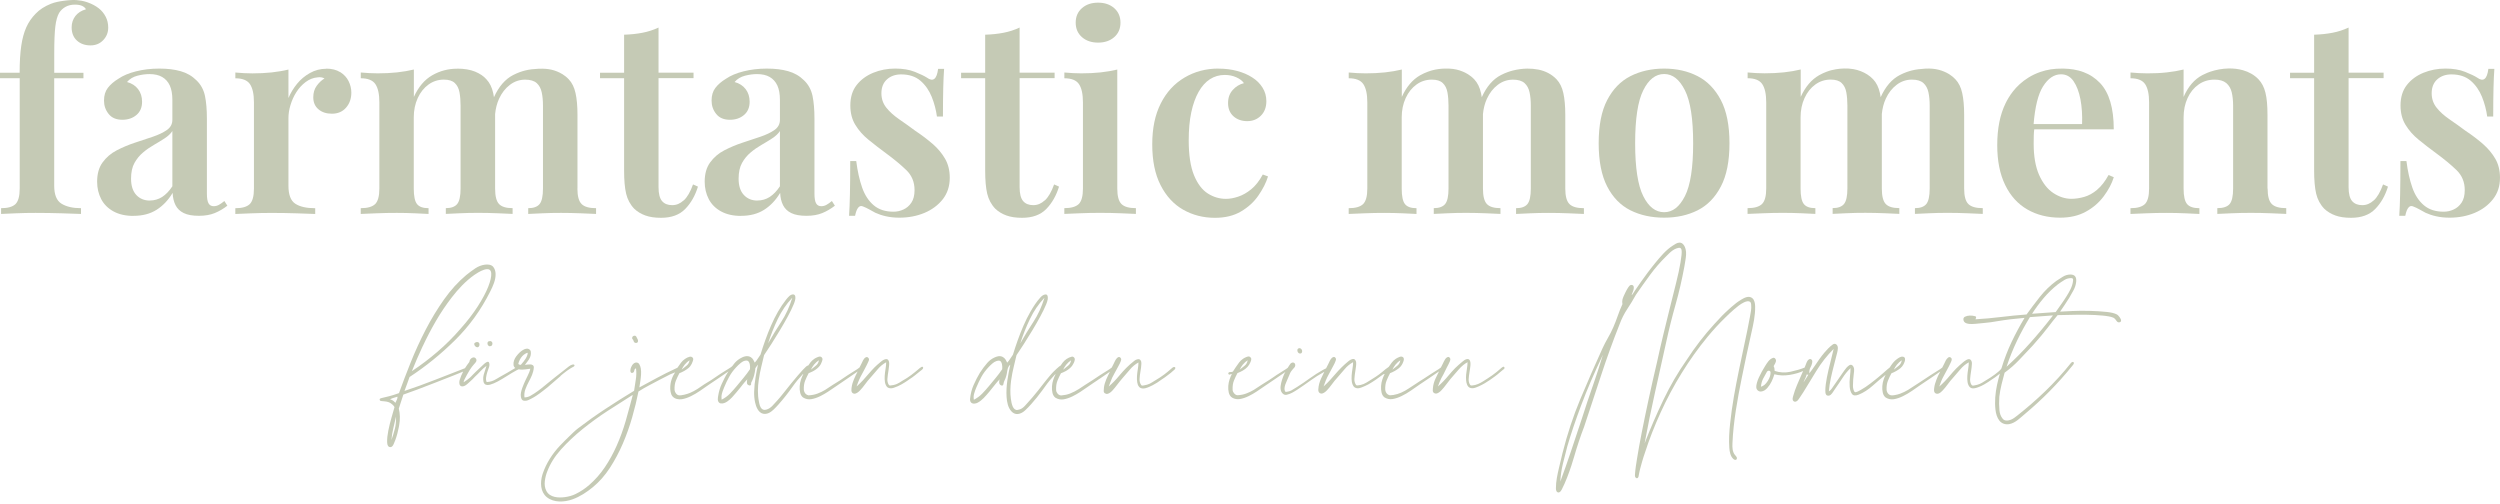 <svg width="700" height="141" viewBox="0 0 700 141" fill="none" xmlns="http://www.w3.org/2000/svg">
<path d="M137.555 95.587C137.394 95.473 137.204 95.464 136.985 95.549C136.757 95.549 136.615 95.644 136.548 95.815C136.482 95.995 136.473 96.176 136.511 96.356C136.558 96.537 136.653 96.698 136.814 96.831C136.976 96.964 137.185 96.993 137.451 96.898C137.631 96.85 137.755 96.727 137.821 96.527C137.888 96.328 137.897 96.147 137.859 95.986C137.812 95.825 137.717 95.692 137.555 95.578V95.587Z" fill="#C5CAB5"/>
<path d="M133.288 95.824C132.927 95.957 132.756 96.138 132.784 96.366C132.803 96.594 132.908 96.793 133.088 96.973C133.269 97.154 133.468 97.239 133.696 97.239C133.924 97.239 134.105 97.059 134.238 96.698C134.285 96.337 134.219 96.081 134.038 95.919C133.858 95.758 133.611 95.729 133.297 95.815L133.288 95.824Z" fill="#C5CAB5"/>
<path d="M156.944 105.256C157.181 105.057 157.428 104.848 157.666 104.648C158.027 104.345 158.406 104.06 158.786 103.784C159.109 103.556 159.432 103.338 159.774 103.129C159.945 103.024 160.116 102.929 160.287 102.834C160.439 102.758 160.61 102.692 160.734 102.569C160.829 102.474 160.914 102.322 160.838 102.198C160.724 101.999 160.392 102.037 160.221 102.094C159.926 102.189 159.613 102.35 159.28 102.597C158.634 103.072 158.017 103.585 157.39 104.088C156.098 105.123 154.769 106.102 153.505 107.175C152.261 108.229 150.979 109.264 149.611 110.167C149.231 110.414 148.851 110.651 148.462 110.86C147.968 111.126 147.426 111.268 146.847 111.268C146.752 110.461 146.847 109.692 147.113 108.979C147.379 108.258 147.692 107.564 148.053 106.89C148.718 105.646 149.383 104.345 149.469 102.91C149.507 102.303 149.003 102.037 148.462 102.037C147.92 102.037 147.426 102.084 146.98 102.17C147.16 101.904 147.369 101.619 147.616 101.324C147.939 100.935 148.224 100.489 148.424 100.023C148.566 99.681 148.642 99.311 148.652 98.95C148.652 98.627 148.652 98.209 148.386 97.972C148.148 97.753 147.844 97.601 147.521 97.62C147.16 97.639 146.799 97.763 146.439 97.991C145.812 98.352 145.175 98.95 144.548 99.776C144.026 100.47 143.684 101.343 143.789 102.217C143.808 102.388 143.855 102.54 143.95 102.682C143.978 102.72 144.244 103.072 144.273 103.043C142.848 103.955 141.357 104.734 139.894 105.579C139.372 105.874 138.868 106.216 138.327 106.472C137.928 106.662 137.51 106.804 137.073 106.88C136.855 106.918 136.636 106.956 136.418 106.966C136.199 106.975 136.199 106.842 136.152 106.671C136 106.111 136.104 105.532 136.228 104.971C136.351 104.43 136.532 103.908 136.722 103.385C136.921 102.834 137.168 102.255 136.988 101.666C136.95 101.524 136.874 101.362 136.722 101.315C136.57 101.258 136.389 101.324 136.247 101.4C135.715 101.676 135.287 102.16 134.841 102.569C134.319 103.091 133.749 103.575 133.217 104.098C132.941 104.373 132.666 104.639 132.4 104.914C132.134 105.19 131.868 105.494 131.583 105.741C131.032 106.206 130.453 106.643 129.835 107.032V106.966C129.835 106.605 130.082 106.225 130.234 105.912C130.386 105.598 130.538 105.313 130.7 105.019C130.785 104.876 130.871 104.734 130.947 104.592C131.298 103.946 131.678 103.319 132.115 102.73C132.314 102.464 132.523 102.208 132.751 101.961C133.122 101.571 133.625 101.077 133.312 100.498C132.808 99.567 131.583 100.327 131.469 101.125C131.469 101.191 131.46 101.258 131.431 101.315C131.412 101.353 131.393 101.381 131.365 101.419C130.956 101.951 130.567 102.493 130.215 103.062C130.177 103.081 130.139 103.11 130.111 103.129C127.318 104.212 124.526 105.294 121.714 106.396C118.903 107.498 116.082 108.524 113.251 109.464C113.479 108.837 113.717 108.191 113.964 107.545C114.211 106.89 114.448 106.235 114.676 105.56C119.216 102.597 123.481 99.14 127.451 95.208C131.431 91.276 134.699 86.745 137.263 81.617C138.032 80.088 138.821 78.406 138.764 76.659C138.745 75.975 138.545 75.272 138.118 74.731C137.586 74.076 136.57 73.99 135.781 74.104C134.851 74.228 133.901 74.588 133.122 75.111C132.153 75.766 131.289 76.403 130.529 77.029C128.278 78.919 126.226 81.18 124.355 83.811C122.493 86.442 120.783 89.253 119.226 92.245C117.678 95.236 116.281 98.266 115.046 101.343C113.812 104.421 112.7 107.336 111.713 110.072C110.592 110.48 109.67 110.765 108.949 110.945C108.227 111.126 107.666 111.259 107.267 111.354C106.859 111.439 106.593 111.525 106.46 111.591C106.261 111.686 106.27 111.962 106.393 112.123C106.526 112.304 106.783 112.294 106.982 112.313C107.22 112.342 107.467 112.361 107.704 112.38C108.122 112.427 108.559 112.484 108.949 112.655C109.281 112.807 109.585 113.016 109.86 113.263C109.974 113.367 110.088 113.472 110.193 113.595C110.25 113.671 110.478 113.956 110.449 114.051C110.269 114.678 110.003 115.618 109.642 116.853C109.281 118.088 108.977 119.322 108.73 120.567C108.483 121.801 108.369 122.884 108.398 123.805C108.417 124.727 108.721 125.192 109.309 125.192C109.803 125.192 110.06 124.708 110.231 124.328C110.392 123.976 110.544 123.606 110.677 123.245C111.114 122.077 111.428 120.861 111.665 119.626C111.703 119.436 111.732 119.246 111.77 119.056C112.064 117.394 112.026 115.846 111.665 114.403C111.893 113.776 112.102 113.12 112.301 112.446C112.501 111.772 112.719 111.116 112.938 110.49C113.878 110.176 115.189 109.701 116.851 109.074C118.513 108.448 120.233 107.783 122.009 107.089C123.785 106.396 125.447 105.741 126.995 105.133C128.126 104.686 129.019 104.326 129.683 104.041C129.313 104.743 128.981 105.513 128.715 106.377C128.582 106.823 128.506 107.631 128.886 107.982C129.275 108.343 129.835 108.191 130.244 107.954C130.766 107.659 131.184 107.213 131.621 106.823C131.859 106.615 132.096 106.396 132.324 106.178C132.552 105.959 132.742 105.703 132.97 105.494C133.511 105 134.034 104.468 134.556 103.908C135.069 103.347 135.62 102.863 136.209 102.455C136.114 102.815 135.99 103.205 135.838 103.632C135.677 104.06 135.544 104.497 135.43 104.943C135.316 105.389 135.268 105.826 135.297 106.254C135.316 106.662 135.373 107.146 135.667 107.469C136.057 107.897 136.75 107.84 137.254 107.697C137.909 107.517 138.621 107.213 139.41 106.785C140.198 106.358 141.024 105.864 141.908 105.304C142.791 104.743 143.675 104.212 144.567 103.718C144.748 103.632 145.204 103.423 145.223 103.404C145.403 103.442 145.584 103.471 145.783 103.48C146.23 103.499 146.704 103.48 147.198 103.414C147.692 103.347 148.12 103.29 148.481 103.243C148.462 103.243 148.367 103.689 148.357 103.737C148.3 103.917 148.243 104.098 148.167 104.278C147.882 105.009 147.493 105.703 147.16 106.415C146.828 107.127 146.496 107.887 146.23 108.647C145.954 109.454 145.688 110.319 145.859 111.183C145.916 111.477 146.059 111.876 146.325 112.057C146.591 112.237 146.98 112.247 147.284 112.209C147.797 112.142 148.272 111.867 148.728 111.639C149.231 111.382 149.715 111.107 150.181 110.793C150.817 110.376 151.425 109.92 152.024 109.454C152.337 109.217 152.641 108.97 152.954 108.723C153.268 108.476 153.581 108.248 153.857 107.973C154.911 107.08 155.937 106.159 156.991 105.266L156.944 105.256ZM118.371 96.936C119.492 94.534 120.727 92.169 122.075 89.851C123.424 87.534 124.896 85.349 126.492 83.279C128.297 80.933 130.405 78.672 132.837 76.963C133.825 76.269 137.368 74.019 137.548 76.507C137.615 77.428 137.33 78.691 136.703 80.287C136.076 81.883 135.098 83.716 133.768 85.786C132.438 87.857 130.833 89.946 128.943 92.055C126.967 94.344 124.839 96.471 122.569 98.427C120.299 100.384 117.887 102.217 115.322 103.927C116.224 101.676 117.231 99.349 118.352 96.946L118.371 96.936ZM110.544 120.13C110.278 121.184 109.965 122.21 109.604 123.197C109.699 122.029 109.87 120.908 110.145 119.826C110.411 118.743 110.658 117.689 110.886 116.654C110.934 117.917 110.82 119.066 110.554 120.13H110.544ZM111.124 111.905C111.067 112.047 110.991 112.18 110.934 112.323C110.905 112.389 110.696 112.759 110.753 112.816C110.43 112.494 110.088 112.152 109.661 111.962C109.528 111.905 109.347 111.895 109.224 111.81C109.86 111.42 110.601 111.335 111.285 111.069C111.276 111.135 111.295 111.202 111.295 111.268C111.295 111.382 111.266 111.496 111.238 111.601C111.209 111.705 111.171 111.81 111.124 111.914V111.905ZM145.812 102.16C145.498 102.16 145.27 102.075 145.137 101.894C145.109 101.866 145.185 101.647 145.204 101.6C145.232 101.495 145.261 101.391 145.299 101.286C145.365 101.077 145.46 100.878 145.565 100.688C145.755 100.346 145.973 100.014 146.23 99.729C146.515 99.415 146.847 99.149 147.227 98.959C147.341 98.902 147.464 98.845 147.597 98.798C147.892 98.694 147.702 99.273 147.664 99.387C147.436 100.118 146.999 100.726 146.629 101.201C146.439 101.448 146.163 101.78 145.831 102.16H145.812Z" fill="#C5CAB5"/>
<path d="M177.396 95.416C177.434 95.549 177.472 95.691 177.567 95.805C177.681 95.938 177.804 95.995 177.975 96.014C178.118 96.033 178.26 96.024 178.384 95.957C178.744 95.758 178.678 95.283 178.526 94.969C178.46 94.817 178.365 94.684 178.298 94.542C178.222 94.371 178.156 94.181 177.994 94.077C177.795 93.944 177.519 93.982 177.31 94.105C177.187 94.181 177.092 94.276 177.044 94.409C176.997 94.533 176.997 94.665 177.016 94.789C177.044 94.951 177.215 95.036 177.291 95.178C177.329 95.254 177.358 95.34 177.377 95.416H177.396Z" fill="#C5CAB5"/>
<path d="M258.005 102.766C258.005 102.766 257.929 102.795 257.901 102.814C257.587 102.985 257.302 103.27 257.027 103.498C256.713 103.754 256.409 104.011 256.096 104.267C255.469 104.77 254.833 105.264 254.158 105.701C254.035 105.777 253.911 105.863 253.788 105.939C253.408 106.176 253.018 106.385 252.648 106.622C252.154 106.945 251.67 107.268 251.128 107.506C250.53 107.762 249.884 107.905 249.238 107.943C248.858 107.962 248.697 107.449 248.592 107.154C248.478 106.831 248.44 106.48 248.469 106.128C248.516 105.321 248.668 104.514 248.782 103.707C248.849 103.298 248.896 102.88 248.934 102.472C248.982 101.931 249.048 101.332 248.735 100.848C248.459 100.42 248.041 100.525 247.623 100.667C247.129 100.838 246.721 101.228 246.332 101.551C245.828 101.959 245.353 102.396 244.888 102.842C243.729 104.001 242.732 105.293 241.62 106.489C241.335 106.793 241.041 107.097 240.737 107.382C240.585 107.525 240.443 107.667 240.291 107.8C240.215 107.867 240.139 107.933 240.063 108.009C240.015 108.057 239.854 108.151 239.835 108.208C239.968 107.8 240.12 107.411 240.272 107.031C240.49 106.499 240.709 105.958 240.974 105.454L241.839 103.849C242.133 103.308 242.428 102.757 242.694 102.206C242.836 101.931 242.969 101.646 243.093 101.361C243.197 101.123 243.34 100.867 243.321 100.591C243.321 100.506 243.283 100.42 243.235 100.344C243.14 100.192 242.979 100.012 242.798 99.974C242.694 99.955 242.58 99.974 242.485 100.021C241.782 100.325 241.506 101.256 241.183 101.874C241.003 102.225 240.832 102.567 240.661 102.899C240.433 103.089 240.215 103.251 240.044 103.355C239.141 103.897 238.258 104.457 237.384 105.036C236.672 105.511 235.959 105.986 235.256 106.47C234.592 106.926 233.87 107.306 233.195 107.753C232.464 108.227 231.752 108.731 231.011 109.187C230.384 109.567 229.681 109.909 228.921 110.193C228.152 110.488 227.306 110.659 226.357 110.697C225.635 110.516 225.207 110.023 225.074 109.215C225.027 108.18 225.15 107.306 225.445 106.584C225.739 105.863 226.062 105.169 226.423 104.495C227.734 103.992 229.168 103.213 229.852 101.921C229.966 101.703 230.061 101.475 230.137 101.237C230.241 100.933 230.384 100.601 230.241 100.297C230.118 100.031 229.842 99.822 229.538 99.832C229.282 99.832 228.997 99.974 228.76 100.069C228.494 100.183 228.237 100.316 228 100.477C227.572 100.772 227.202 101.114 226.888 101.522C226.689 101.779 226.508 102.054 226.319 102.329C226.1 102.348 225.891 102.462 225.673 102.671C225.312 103.032 225.017 103.327 224.799 103.545C224.59 103.754 222.415 106.214 221.56 107.325C220.8 108.303 220.021 109.282 219.233 110.241C218.71 110.887 218.197 111.542 217.628 112.15C216.687 113.09 215.918 114.353 214.56 114.695C214.151 114.8 213.762 114.809 213.41 114.543C212.783 114.059 212.641 113.195 212.498 112.463C212.099 110.488 212.166 108.398 212.451 106.413C212.631 105.131 212.869 103.897 213.163 102.7C213.458 101.513 213.714 100.42 213.942 99.433C214.522 98.578 215.215 97.533 216.003 96.298C216.792 95.064 217.58 93.791 218.359 92.49C219.147 91.189 219.888 89.897 220.582 88.615C221.275 87.333 221.826 86.202 222.234 85.205C222.5 84.55 222.776 83.828 222.7 83.116C222.652 82.707 222.443 82.394 221.997 82.432C221.617 82.46 221.256 82.66 220.99 82.916C220.658 83.23 220.354 83.572 220.078 83.933C219.271 84.968 218.511 86.088 217.818 87.304C217.124 88.52 216.478 89.802 215.899 91.151C215.31 92.499 214.778 93.858 214.284 95.235C213.79 96.602 213.344 97.97 212.935 99.309C212.669 99.67 212.403 100.05 212.156 100.458C211.91 100.867 211.625 101.228 211.311 101.541C211.34 101.513 211.112 101.104 211.083 101.057C211.007 100.924 210.95 100.791 210.874 100.667C210.713 100.401 210.485 100.173 210.219 100.012C209.221 99.395 208.072 99.86 207.151 100.42C206.448 100.848 205.84 101.418 205.365 102.082C205.242 102.253 205.128 102.434 204.966 102.576C204.738 102.785 204.472 102.947 204.216 103.108C204.026 103.251 203.817 103.365 203.617 103.488C203.418 103.612 203.219 103.726 203.029 103.849C202.62 104.105 202.212 104.362 201.813 104.618C201.594 104.761 201.376 104.903 201.167 105.046C200.492 105.492 199.828 105.958 199.163 106.404C198.517 106.831 197.842 107.202 197.187 107.62C196.532 108.038 195.914 108.503 195.259 108.921C194.604 109.329 193.929 109.709 193.217 110.004C192.979 110.099 192.742 110.193 192.495 110.269C191.915 110.459 191.327 110.592 190.728 110.678C190.367 110.725 190.016 110.735 189.702 110.545C189.398 110.355 189.151 110.061 189.009 109.719C188.943 109.557 188.905 109.396 188.876 109.225C188.829 108.189 188.952 107.316 189.246 106.594C189.541 105.872 189.864 105.179 190.225 104.504C191.165 104.143 192.001 103.669 192.723 103.089C193.122 102.766 193.445 102.348 193.673 101.893C193.806 101.636 193.91 101.37 193.996 101.095C194.081 100.81 194.176 100.553 194.034 100.268C193.853 99.927 193.454 99.803 193.093 99.888C192.647 99.993 192.191 100.23 191.811 100.487C191.384 100.781 191.013 101.123 190.7 101.532C190.386 101.94 190.082 102.367 189.788 102.814C189.759 102.861 189.721 102.909 189.693 102.956C189.503 103.051 189.303 103.156 189.142 103.222C187.385 104.03 185.656 104.894 183.946 105.815C182.237 106.736 180.593 107.629 179.026 108.474C179.112 107.933 179.207 107.363 179.292 106.755C179.378 106.147 179.454 105.54 179.492 104.932C179.539 104.324 179.511 103.745 179.425 103.175C179.359 102.747 179.216 102.348 178.998 101.978C178.855 101.731 178.627 101.57 178.342 101.522C177.772 101.418 177.288 101.817 177.003 102.272C176.918 102.405 176.823 102.576 176.737 102.776C176.614 103.042 176.528 103.346 176.509 103.64C176.49 103.935 176.528 104.343 176.87 104.428C177.279 104.428 177.506 104.229 177.582 103.821C177.649 103.412 177.82 103.194 178.086 103.146C178.219 104.181 178.2 105.236 178.019 106.318C177.839 107.401 177.687 108.427 177.544 109.424C174.799 111.086 172.111 112.786 169.49 114.515C166.859 116.243 164.304 118.058 161.834 119.948C160.97 120.603 160.191 121.41 159.403 122.161C158.519 123.006 157.655 123.88 156.81 124.763C154.701 126.985 152.944 129.702 151.965 132.617C151.927 132.741 151.889 132.864 151.851 132.988C151.234 135.077 151.272 137.708 153.096 139.199C155.081 140.814 158.044 140.624 160.314 139.807C162.423 139.047 164.294 137.813 166.013 136.398C167.809 134.916 169.395 133.111 170.772 131.003C172.14 128.885 173.346 126.634 174.382 124.231C175.417 121.828 176.291 119.368 177.013 116.842C177.734 114.325 178.314 111.922 178.77 109.624C179.758 108.997 180.745 108.417 181.733 107.905C183.728 106.86 185.694 105.787 187.717 104.789C187.945 104.704 188.173 104.609 188.401 104.514C188.62 104.428 188.829 104.333 189.037 104.248C188.686 104.761 188.316 105.435 188.05 106.252C187.765 107.107 187.698 107.81 187.679 108.104C187.641 108.636 187.651 109.196 187.765 109.719C187.869 110.193 187.983 110.621 188.316 111.001C188.942 111.713 190.016 111.922 190.918 111.78C191.726 111.647 192.571 111.362 193.445 110.934C194.319 110.507 195.183 110.004 196.038 109.415C196.893 108.835 197.7 108.265 198.469 107.724C199.41 107.097 200.331 106.48 201.233 105.872C202.136 105.264 203.029 104.647 203.931 104.02C203.95 104.011 203.969 103.992 203.988 103.982C203.902 104.105 203.817 104.229 203.731 104.352C203.095 105.35 202.592 106.423 202.088 107.487C201.585 108.569 201.271 109.709 201.081 110.887C201.034 111.21 200.977 111.523 200.986 111.856C200.996 112.368 201.262 112.872 201.813 112.957C202.468 113.052 203.086 112.786 203.627 112.425C204.624 111.751 205.394 110.811 206.163 109.899C206.562 109.415 206.97 108.93 207.36 108.446C207.749 107.962 208.11 107.439 208.528 106.993C208.775 106.727 209.013 106.451 209.269 106.185C209.174 106.413 209.136 106.689 209.136 107.031C209.136 107.268 209.174 107.544 209.373 107.705C209.506 107.81 209.706 107.914 209.867 107.933C210.076 107.962 210.314 107.819 210.314 107.591C210.314 107.506 210.295 107.43 210.304 107.344C210.314 107.088 210.504 106.831 210.608 106.603C210.722 106.356 210.817 106.109 210.912 105.863C211.102 105.34 211.245 104.799 211.34 104.248C211.378 104.058 211.406 103.868 211.435 103.678C211.444 103.574 211.463 103.479 211.473 103.374C211.473 103.308 211.473 103.137 211.501 103.089C211.634 102.909 211.758 102.728 211.872 102.548C211.986 102.367 212.109 102.215 212.242 102.073C212.014 103.108 211.796 104.276 211.568 105.578C211.34 106.879 211.207 108.256 211.159 109.69C211.131 110.668 211.216 111.713 211.425 112.672C211.682 113.86 212.299 115.522 213.638 115.835C214.17 115.959 214.731 115.873 215.224 115.655C215.737 115.427 216.193 115.075 216.602 114.686C217.058 114.258 217.485 113.793 217.912 113.328C219.347 111.713 220.686 110.023 221.921 108.265C222.795 107.021 223.754 105.863 224.78 104.78C224.827 104.78 224.875 104.761 224.922 104.761C224.694 105.169 224.485 105.663 224.286 106.242C224.086 106.831 223.963 107.449 223.915 108.094C223.868 108.75 223.915 109.367 224.048 109.947C224.181 110.535 224.457 110.982 224.856 111.295C225.578 111.742 226.338 111.903 227.145 111.77C227.952 111.637 228.798 111.352 229.671 110.925C231.172 110.193 232.53 109.234 233.908 108.284C235.085 107.468 236.273 106.67 237.46 105.863C238.353 105.264 239.246 104.647 240.139 104.02C239.436 105.445 238.685 106.841 238.457 108.427C238.438 108.541 238.429 108.645 238.419 108.759C238.381 109.12 238.334 109.624 238.59 109.918C238.809 110.184 239.189 110.317 239.521 110.203C239.949 110.07 240.386 109.766 240.832 109.291C241.278 108.816 241.744 108.256 242.219 107.601C242.694 106.945 243.169 106.356 243.672 105.815C244.346 105.055 245.03 104.257 245.733 103.422C246.427 102.586 247.224 101.931 248.127 101.437C248.127 101.978 248.07 102.586 247.956 103.26C247.842 103.935 247.766 104.59 247.718 105.217C247.671 105.844 247.699 106.442 247.785 107.002C247.832 107.297 247.918 107.591 248.051 107.857C248.212 108.189 248.383 108.417 248.725 108.579C249.238 108.816 249.789 108.74 250.311 108.56C250.672 108.436 251.033 108.294 251.385 108.142C252.088 107.829 252.752 107.458 253.398 107.04C253.598 106.917 253.788 106.793 253.978 106.66C254.187 106.518 254.396 106.375 254.595 106.223C255.175 105.863 255.716 105.483 256.21 105.074C256.675 104.694 257.16 104.314 257.635 103.925C257.91 103.697 258.499 103.374 258.48 102.966C258.48 102.795 258.366 102.681 258.195 102.69C258.157 102.69 258.11 102.7 258.072 102.719L258.005 102.766ZM217.808 89.27C218.862 87.067 220.183 85.139 221.75 83.467C221.797 83.42 221.816 83.42 221.816 83.467C221.047 85.936 220.031 88.149 218.748 90.106C217.466 92.062 216.241 94.076 215.072 96.137C215.832 93.753 216.744 91.464 217.808 89.261V89.27ZM191.773 102.044C192.153 101.57 192.59 101.18 193.084 100.867C192.989 101.494 192.713 102.007 192.238 102.386C191.764 102.766 191.308 103.137 190.852 103.498C191.08 103.004 191.384 102.519 191.764 102.044H191.773ZM175.179 117.925C174.486 120.308 173.65 122.588 172.681 124.772C171.712 126.957 170.601 128.98 169.347 130.841C168.094 132.703 166.631 134.356 164.969 135.799C163.848 136.787 162.575 137.632 161.16 138.326C160.238 138.781 159.232 139.047 158.215 139.19C156.401 139.437 154.008 139.342 153.01 137.509C152.991 137.48 152.982 137.452 152.963 137.414C152.554 136.606 152.421 135.695 152.554 134.678C152.687 133.662 152.915 132.779 153.229 132.019C154.036 129.863 155.328 127.793 157.104 125.817C158.88 123.842 160.884 121.952 163.107 120.157C165.33 118.361 167.666 116.661 170.117 115.066C172.567 113.47 174.875 111.998 177.032 110.649H177.165C177.165 110.649 175.873 115.55 175.179 117.934V117.925ZM210.01 103.355C209.468 104.162 208.889 104.951 208.253 105.711C207.626 106.48 206.989 107.24 206.362 108C205.736 108.769 205.08 109.491 204.406 110.193C203.731 110.887 202.943 111.466 202.05 111.913C202.098 111.894 202.022 111.571 202.022 111.523C202.003 111.295 202.012 111.077 202.022 110.849C202.117 110.013 202.468 109.177 202.782 108.408C203.19 107.42 203.646 106.451 204.168 105.511C204.681 104.571 205.327 103.688 206.087 102.88C206.448 102.472 206.904 102.035 207.474 101.57C207.806 101.294 208.215 101.076 208.642 100.99C208.842 100.952 209.079 100.924 209.278 100.99C209.478 101.057 209.601 101.199 209.696 101.361C209.81 101.551 209.886 101.76 209.934 101.978C210.019 102.405 210.048 102.871 210 103.365L210.01 103.355ZM227.981 102.044C228.361 101.57 228.798 101.18 229.292 100.867C229.197 101.494 228.921 102.007 228.446 102.386C227.971 102.766 227.515 103.137 227.059 103.498C227.287 103.004 227.591 102.519 227.971 102.044H227.981Z" fill="#C5CAB5"/>
<path d="M328.606 102.768C328.388 102.834 328.179 103.043 328.036 103.167C327.77 103.395 327.381 103.717 326.887 104.145C326.393 104.572 325.671 105.104 324.731 105.731C324.047 106.187 323.325 106.567 322.641 107.023C322.195 107.327 321.711 107.555 321.198 107.707C320.941 107.782 320.675 107.849 320.409 107.887C320.219 107.915 319.83 108.029 319.659 107.925C319.602 107.896 319.564 107.839 319.526 107.792C319.184 107.308 319.042 106.728 319.08 106.139C319.118 105.427 319.203 104.715 319.326 104.012C319.45 103.309 319.564 102.606 319.583 101.884C319.583 101.675 319.583 101.457 319.535 101.258C319.44 100.878 319.127 100.498 318.7 100.564C318.462 100.602 318.234 100.669 318.016 100.764C317.788 100.868 317.588 101.058 317.389 101.21C316.667 101.78 315.983 102.378 315.337 103.034C314.767 103.613 314.216 104.211 313.694 104.829C313.599 104.933 313.513 105.047 313.418 105.152C312.478 106.301 311.481 107.317 310.455 108.219C310.588 107.811 310.74 107.422 310.892 107.042C311.072 106.614 311.215 106.177 311.414 105.75C311.813 104.914 312.307 104.135 312.725 103.309C312.991 102.815 313.267 102.321 313.523 101.818C313.627 101.609 313.722 101.4 313.798 101.182C313.912 100.859 314.036 100.593 313.817 100.279C313.741 100.165 313.646 100.07 313.532 100.004C313.238 99.852 312.925 100.089 312.725 100.298C312.526 100.498 312.345 100.773 312.184 101.106C312.022 101.448 311.899 101.704 311.813 101.884C311.633 102.236 311.462 102.578 311.291 102.91C311.063 103.1 310.844 103.262 310.673 103.366C309.771 103.907 308.888 104.468 308.014 105.047C307.311 105.513 306.618 105.978 305.915 106.443C305.212 106.909 304.5 107.317 303.816 107.782C303.255 108.162 302.685 108.542 302.106 108.913C301.289 109.426 300.453 109.872 299.551 110.214C298.82 110.489 298.041 110.651 297.271 110.708C297.176 110.708 297.072 110.717 296.977 110.708C296.312 110.622 295.742 109.891 295.714 109.236C295.666 108.2 295.79 107.327 296.084 106.605C296.378 105.883 296.701 105.19 297.062 104.515C297.091 104.468 297.328 104.411 297.385 104.382C297.499 104.335 297.613 104.287 297.727 104.24C297.955 104.135 298.183 104.021 298.402 103.907C298.839 103.67 299.256 103.385 299.627 103.043C299.874 102.815 300.102 102.559 300.292 102.274C300.577 101.856 300.843 101.315 300.928 100.811C300.957 100.64 300.947 100.46 300.881 100.298C300.757 100.023 300.415 99.785 300.111 99.861C299.57 99.994 299.085 100.213 298.658 100.498C298.231 100.792 297.86 101.134 297.547 101.543C297.347 101.799 297.167 102.074 296.977 102.35C296.758 102.369 295.02 103.974 294.422 104.667C294.241 104.867 294.08 105.085 293.899 105.285C293.624 105.598 293.358 105.921 293.102 106.244C292.807 106.605 292.513 106.975 292.228 107.346C291.202 108.656 290.195 109.986 289.103 111.24C288.637 111.772 288.172 112.303 287.697 112.826C287.222 113.348 286.776 113.927 286.196 114.307C285.816 114.564 285.37 114.706 284.914 114.782C284.278 114.887 283.841 114.412 283.594 113.889C283.28 113.206 283.138 112.417 283.043 111.677C282.815 110.005 282.881 108.276 283.1 106.614C283.1 106.557 283.119 106.5 283.128 106.434C283.309 105.152 283.546 103.917 283.841 102.72C284.135 101.533 284.392 100.441 284.619 99.453C285.208 98.598 285.892 97.553 286.681 96.319C287.469 95.084 288.257 93.811 289.046 92.51C289.834 91.209 290.575 89.917 291.268 88.635C291.962 87.353 292.513 86.223 292.921 85.226C293.102 84.789 293.282 84.304 293.358 83.839C293.443 83.335 293.443 82.376 292.712 82.443C292.152 82.49 291.667 82.889 291.306 83.288C290.214 84.485 289.312 85.909 288.504 87.315C287.811 88.531 287.165 89.813 286.586 91.162C285.997 92.51 285.465 93.868 284.971 95.246C284.477 96.613 284.031 97.981 283.622 99.32C283.356 99.681 283.09 100.061 282.843 100.469C282.596 100.878 282.311 101.239 281.998 101.552C281.732 100.897 281.381 100.241 280.716 99.918C279.908 99.529 279.091 99.785 278.332 100.156C277.572 100.526 276.964 101.011 276.432 101.619C275.691 102.473 275.007 103.395 274.371 104.382C273.744 105.418 273.146 106.576 272.585 107.858C272.063 109.055 271.759 110.328 271.626 111.62C271.588 111.99 271.626 112.408 271.892 112.693C272.357 113.187 273.231 113.044 273.763 112.74C274.352 112.427 274.912 111.99 275.454 111.43C275.995 110.869 276.517 110.271 277.04 109.644C277.553 109.017 278.066 108.39 278.56 107.754C279.053 107.127 279.5 106.605 279.908 106.206C279.813 106.434 279.775 106.709 279.775 107.051C279.775 107.46 279.994 107.839 280.412 107.944C281.039 108.096 280.944 107.346 281.086 106.966C281.229 106.586 281.428 106.234 281.561 105.864C281.713 105.465 281.817 105.038 281.903 104.62C281.988 104.164 282.036 103.708 282.159 103.271C282.283 102.834 282.511 102.397 282.872 102.122C282.254 105.104 281.628 108.143 281.846 111.183C281.941 112.55 282.226 114.136 283.195 115.172C283.537 115.542 283.993 115.836 284.496 115.912C285.085 116.007 285.655 115.808 286.168 115.542C286.51 115.362 286.785 115.124 287.07 114.868C287.659 114.336 288.2 113.747 288.732 113.158C289.825 111.952 290.841 110.66 291.81 109.35C292.066 109.008 292.323 108.666 292.56 108.314C293.434 107.07 294.393 105.911 295.419 104.829C295.467 104.829 295.514 104.81 295.562 104.81C295.334 105.218 295.125 105.712 294.925 106.291C294.726 106.88 294.602 107.498 294.555 108.143C294.507 108.799 294.555 109.416 294.688 109.995C294.821 110.584 295.096 111.031 295.495 111.344C296.217 111.791 296.977 111.952 297.784 111.819C298.592 111.686 299.437 111.401 300.311 110.974C301.764 110.261 303.103 109.35 304.414 108.419C305.022 107.991 305.639 107.574 306.257 107.156C306.57 106.947 306.874 106.738 307.188 106.538C307.501 106.339 307.786 106.082 308.099 105.921C308.992 105.323 309.885 104.705 310.778 104.078C310.075 105.494 309.315 106.89 309.106 108.485C309.059 108.818 309.04 109.15 309.04 109.483C309.04 109.758 309.135 109.967 309.372 110.119C309.572 110.252 309.847 110.337 310.094 110.28C310.635 110.157 311.11 109.748 311.481 109.35C311.918 108.894 312.307 108.381 312.697 107.877C313.229 107.203 313.732 106.51 314.311 105.873C314.986 105.114 315.67 104.316 316.372 103.48C317.066 102.644 317.864 101.989 318.766 101.495C318.766 102.036 318.709 102.644 318.595 103.319C318.481 103.993 318.405 104.648 318.358 105.275C318.31 105.902 318.339 106.5 318.424 107.061C318.5 107.507 318.643 107.972 318.947 108.314C319.393 108.827 320.077 108.856 320.694 108.704C321.416 108.523 322.1 108.191 322.755 107.858C323.629 107.412 324.446 106.871 325.225 106.291C325.833 105.921 326.412 105.484 326.973 105.047C327.267 104.819 327.571 104.601 327.856 104.373C328.16 104.126 328.435 103.841 328.739 103.594C328.872 103.49 329.005 103.376 329.062 103.224C329.119 103.072 329.119 102.844 328.939 102.787C328.853 102.758 328.777 102.768 328.692 102.787L328.606 102.768ZM288.409 89.281C289.464 87.078 290.784 85.15 292.351 83.478C292.399 83.43 292.418 83.43 292.418 83.478C291.648 85.947 290.632 88.16 289.35 90.117C288.067 92.073 286.842 94.087 285.674 96.148C286.434 93.764 287.346 91.475 288.409 89.272V89.281ZM280.621 103.376C280.079 104.183 279.5 104.971 278.863 105.731C278.237 106.5 277.6 107.26 276.973 108.02C276.346 108.789 275.691 109.511 275.017 110.214C274.684 110.556 274.314 110.879 273.924 111.164C273.725 111.306 273.525 111.449 273.307 111.572C273.098 111.696 272.899 111.857 272.671 111.923C272.642 111.639 272.604 111.344 272.614 111.059C272.623 110.774 272.69 110.461 272.775 110.166C272.946 109.568 273.155 108.989 273.402 108.419C273.82 107.441 274.266 106.472 274.779 105.541C275.33 104.525 276.033 103.613 276.831 102.768C277.154 102.416 277.505 102.093 277.866 101.78C278.208 101.486 278.55 101.248 278.977 101.106C279.272 101.011 279.671 100.906 279.975 101.039C280.117 101.106 280.241 101.229 280.317 101.362C280.431 101.552 280.507 101.78 280.554 101.998C280.64 102.426 280.668 102.891 280.621 103.385V103.376ZM298.592 102.065C298.971 101.59 299.408 101.201 299.902 100.887C299.807 101.514 299.532 102.027 299.057 102.407C298.582 102.787 298.126 103.157 297.67 103.518C297.898 103.024 298.202 102.54 298.582 102.065H298.592Z" fill="#C5CAB5"/>
<path d="M364.041 98.997C364.145 98.997 364.25 98.969 364.335 98.921C364.582 98.769 364.639 98.418 364.582 98.152C364.516 97.867 364.316 97.601 364.031 97.516C363.803 97.449 363.547 97.516 363.395 97.687C363.233 97.886 363.224 98.152 363.3 98.38C363.366 98.579 363.48 98.788 363.67 98.893C363.775 98.95 363.908 98.988 364.041 98.988V98.997Z" fill="#C5CAB5"/>
<path d="M420.771 102.767C420.638 102.814 420.525 102.909 420.411 103.004C419.964 103.384 419.527 103.774 419.071 104.144C418.254 104.809 417.39 105.417 416.497 105.987C415.652 106.528 414.788 107.126 413.866 107.516C413.334 107.744 412.764 107.896 412.185 107.934C411.929 107.953 411.786 107.953 411.625 107.734C411.511 107.573 411.425 107.373 411.359 107.183C411.14 106.566 411.235 105.854 411.311 105.208C411.397 104.496 411.53 103.783 411.634 103.071C411.748 102.311 412.042 100.269 410.665 100.564C410.228 100.658 409.877 100.924 409.544 101.209C408.842 101.808 408.12 102.387 407.464 103.052C406.809 103.726 406.173 104.42 405.584 105.141C404.643 106.291 403.646 107.307 402.62 108.209C402.744 107.839 402.886 107.44 403.057 107.031C403.228 106.623 403.399 106.243 403.57 105.892C403.779 105.531 403.978 105.16 404.187 104.771C404.501 104.173 404.786 103.584 405.052 103.014C405.232 102.653 405.413 102.302 405.603 101.95C405.736 101.703 405.859 101.456 405.954 101.19C406.04 100.953 406.154 100.649 406.059 100.393C405.983 100.184 405.774 99.956 405.536 99.937C405.432 99.937 405.337 99.965 405.251 100.013C405.014 100.127 404.824 100.317 404.672 100.535C404.377 100.943 404.206 101.428 403.978 101.865C403.798 102.216 403.627 102.558 403.456 102.89C403.228 103.08 403.01 103.242 402.839 103.346C401.395 104.211 400.018 105.16 398.602 106.072C397.861 106.49 397.159 107.003 396.446 107.459C395.734 107.915 395.059 108.352 394.376 108.807C393.112 109.653 391.659 110.356 390.149 110.593C389.816 110.641 389.484 110.679 389.151 110.688C388.43 110.508 388.002 110.014 387.869 109.206C387.822 108.171 387.945 107.297 388.24 106.576C388.534 105.854 388.857 105.16 389.218 104.486C390.158 104.125 390.994 103.65 391.716 103.071C392.305 102.587 392.713 101.931 392.951 101.209C393.103 100.763 393.226 100.26 392.751 99.956C392.476 99.785 392.162 99.823 391.877 99.937C391.507 100.079 391.137 100.25 390.804 100.478C390.377 100.772 390.006 101.114 389.693 101.523C389.398 101.903 389.113 102.311 388.838 102.729C388.819 102.729 388.173 103.185 387.898 103.413C387.594 103.669 387.29 103.926 386.976 104.182C386.416 104.638 385.846 105.084 385.238 105.474L383.272 106.709C382.797 107.012 382.322 107.307 381.8 107.525C381.277 107.744 380.707 107.867 380.138 107.915C379.919 107.934 379.786 107.915 379.653 107.725C379.33 107.25 379.207 106.68 379.235 106.11C379.283 105.35 379.368 104.591 379.501 103.85C379.577 103.422 379.644 102.995 379.682 102.568C379.72 102.197 379.767 101.808 379.72 101.437C379.672 101.114 379.454 100.583 379.083 100.526C378.504 100.44 377.905 100.848 377.488 101.2C376.215 102.245 375.056 103.394 373.983 104.638C372.909 105.882 371.893 107.069 370.668 108.143C370.658 108.143 370.601 108.19 370.601 108.2C370.981 107.06 371.437 105.93 372.016 104.885C372.33 104.325 372.624 103.745 372.928 103.175C373.071 102.909 373.213 102.644 373.356 102.378C373.47 102.159 373.593 101.941 373.698 101.713C373.802 101.485 373.897 101.276 373.973 101.048C374.04 100.829 374.125 100.63 374.049 100.402C373.973 100.193 373.717 99.908 373.47 99.937C373.27 99.956 373.061 100.07 372.862 100.279C372.662 100.478 372.482 100.753 372.32 101.086C372.159 101.428 372.035 101.684 371.95 101.865C371.722 102.302 371.513 102.729 371.304 103.137C371.304 103.137 371.285 103.137 371.276 103.147C370.962 103.327 370.687 103.46 370.468 103.555C369.167 104.277 367.932 105.065 366.764 105.911C365.596 106.765 364.399 107.573 363.192 108.342C362.699 108.656 362.186 108.969 361.644 109.282C361.378 109.444 361.074 109.539 360.77 109.605C360.552 109.653 360.115 109.795 359.906 109.672C359.83 109.634 359.783 109.548 359.764 109.463C359.678 109.197 359.64 108.931 359.669 108.656C359.726 108 359.992 107.326 360.267 106.737C360.495 106.243 360.704 105.74 360.913 105.236C361.122 104.733 361.302 104.211 361.654 103.802C361.806 103.622 361.92 103.432 362.091 103.261C362.262 103.09 362.452 102.919 362.566 102.7C362.67 102.501 362.708 102.254 362.651 102.036C362.48 101.342 361.692 101.38 361.302 101.865C361.027 102.216 360.808 102.625 360.561 102.995C360.39 103.128 360.229 103.242 360.096 103.327C359.194 103.869 358.31 104.429 357.436 105.008C356.753 105.464 356.088 105.968 355.385 106.395C354.682 106.822 353.951 107.288 353.238 107.744C352.526 108.2 351.804 108.713 351.073 109.159C350.446 109.539 349.743 109.881 348.983 110.166C348.223 110.46 347.416 110.612 346.608 110.66C346.542 110.66 346.466 110.66 346.399 110.66C345.763 110.574 345.165 109.814 345.136 109.187C345.089 108.152 345.212 107.278 345.507 106.557C345.801 105.835 346.124 105.141 346.485 104.467C347.501 104.078 348.556 103.546 349.296 102.738C349.638 102.368 349.895 101.931 350.094 101.475C350.265 101.067 350.531 100.526 350.208 100.127C350.066 99.946 349.847 99.804 349.61 99.804C349.353 99.804 349.068 99.937 348.831 100.032C348.565 100.146 348.309 100.279 348.071 100.44C347.644 100.734 347.273 101.076 346.96 101.485C346.646 101.893 346.342 102.321 346.048 102.767C345.754 103.213 345.478 103.641 345.203 104.049C344.975 104.144 344.709 104.182 344.395 104.182C344.082 104.182 343.92 104.344 343.92 104.657C343.987 104.818 344.139 104.942 344.31 104.885C344.519 104.809 344.699 104.723 344.927 104.723C344.699 105.132 344.49 105.626 344.291 106.205C344.091 106.794 343.968 107.411 343.92 108.057C343.873 108.713 343.92 109.33 344.053 109.909C344.196 110.527 344.528 111.087 345.089 111.391C345.716 111.733 346.447 111.847 347.15 111.733C347.957 111.6 348.802 111.315 349.676 110.887C351.177 110.156 352.526 109.197 353.894 108.247C355.081 107.43 356.268 106.633 357.465 105.825C358.272 105.274 359.089 104.723 359.897 104.154C359.811 104.315 359.726 104.458 359.621 104.648C359.393 105.141 359.184 105.692 358.985 106.3C358.785 106.908 358.652 107.506 358.576 108.086C358.5 108.665 358.567 109.187 358.747 109.634C358.871 109.938 359.089 110.185 359.365 110.365C359.678 110.574 359.982 110.603 360.343 110.517C361.426 110.28 362.347 109.672 363.268 109.092C364.484 108.285 365.7 107.44 366.906 106.566C368.113 105.692 369.376 104.894 370.687 104.173C370.725 104.154 370.772 104.135 370.81 104.106C370.487 104.761 370.183 105.379 369.917 105.958C369.471 106.898 369.186 107.962 369.129 108.997C369.119 109.168 369.119 109.349 369.157 109.52C369.262 110.004 369.775 110.327 370.259 110.175C370.687 110.042 371.124 109.738 371.57 109.263C372.016 108.788 372.482 108.228 372.957 107.573C373.432 106.917 373.907 106.329 374.41 105.787C375.084 105.027 375.768 104.23 376.471 103.394C377.165 102.558 377.962 101.903 378.865 101.409C378.865 101.95 378.808 102.558 378.694 103.232C378.58 103.907 378.504 104.562 378.456 105.189C378.409 105.816 378.437 106.414 378.523 106.974C378.589 107.383 378.732 107.772 378.96 108.124C379.207 108.494 379.606 108.675 380.052 108.713C380.46 108.741 380.859 108.627 381.239 108.485C381.904 108.247 382.512 107.934 383.149 107.62C384.573 106.813 385.922 105.854 387.223 104.866C387.356 104.761 387.527 104.723 387.708 104.723C387.48 105.132 387.271 105.626 387.071 106.205C386.872 106.794 386.748 107.411 386.701 108.057C386.653 108.713 386.701 109.33 386.834 109.909C386.967 110.498 387.242 110.944 387.641 111.258C388.363 111.704 389.123 111.866 389.93 111.733C390.738 111.6 391.583 111.315 392.457 110.887C393.331 110.46 394.195 109.957 395.05 109.368C395.905 108.788 396.712 108.219 397.482 107.677C398.422 107.05 399.343 106.433 400.246 105.825C401.138 105.227 402.031 104.61 402.924 103.983C402.573 104.695 402.25 105.35 401.965 105.958C401.556 106.813 401.29 107.744 401.214 108.694C401.186 109.073 401.091 109.605 401.366 109.9C401.585 110.137 401.984 110.27 402.307 110.175C402.734 110.042 403.171 109.738 403.617 109.263C404.064 108.788 404.529 108.228 405.004 107.573C405.726 106.585 406.514 105.645 407.331 104.733C408.101 103.859 408.832 102.919 409.744 102.188C409.924 102.045 410.114 101.903 410.314 101.77C410.38 101.722 410.912 101.456 410.912 101.409C410.912 101.95 410.855 102.558 410.741 103.232C410.561 104.306 410.409 105.426 410.513 106.519C410.589 107.326 410.846 108.39 411.729 108.637C411.976 108.703 412.232 108.722 412.489 108.694C413.049 108.627 413.61 108.361 414.123 108.143C414.664 107.905 415.177 107.63 415.69 107.335C416.697 106.756 417.647 106.082 418.577 105.388C418.805 105.217 419.024 105.046 419.252 104.875C419.812 104.429 420.335 103.916 420.904 103.489C421.075 103.365 421.265 103.251 421.265 103.023C421.265 102.776 421.075 102.625 420.838 102.7L420.771 102.767ZM390.785 102.055C391.165 101.58 391.602 101.19 392.096 100.877C392.001 101.504 391.726 102.017 391.251 102.397C390.776 102.776 390.32 103.147 389.864 103.508C390.092 103.014 390.396 102.53 390.776 102.055H390.785ZM348.033 102.055C348.413 101.58 348.85 101.19 349.344 100.877C349.249 101.504 348.973 102.017 348.499 102.397C348.024 102.776 347.568 103.147 347.112 103.508C347.34 103.014 347.644 102.53 348.024 102.055H348.033Z" fill="#C5CAB5"/>
<path d="M491.051 83.962C490.908 83.725 490.728 83.516 490.481 83.364C489.512 82.766 488.382 83.402 487.527 83.905C486.53 84.494 485.627 85.225 484.753 85.995C484.535 86.185 484.326 86.375 484.117 86.565C484.117 86.565 484.098 86.584 484.088 86.593C482.825 87.714 481.476 89.091 480.042 90.706C478.598 92.282 477.24 93.897 475.958 95.559C474.676 97.221 473.45 98.95 472.282 100.754C469.85 104.221 467.685 107.934 465.776 111.914C463.866 115.893 462.1 119.968 460.485 124.156C461.387 119.256 462.366 114.469 463.42 109.796C464.474 105.123 465.519 100.422 466.555 95.701C467.314 92.197 468.179 88.73 469.148 85.32C470.116 81.901 470.933 78.378 471.608 74.731C471.693 74.189 471.798 73.581 471.912 72.907C472.083 71.872 472.225 70.78 471.969 69.754C471.769 68.956 471.218 67.902 470.249 67.93C469.556 67.949 468.939 68.415 468.378 68.776C466.441 69.991 464.892 71.91 463.449 73.648C462.679 74.588 461.967 75.509 461.292 76.412C460.618 77.314 460.02 78.131 459.507 78.872C458.994 79.612 458.566 80.23 458.224 80.724C457.892 81.218 457.322 82.034 457.218 82.243C457.104 82.443 456.98 82.566 456.847 82.614C456.895 82.433 456.98 82.196 457.113 81.901C457.246 81.607 457.351 81.303 457.417 80.99C457.484 80.676 457.484 80.41 457.417 80.182C457.351 79.954 457.161 79.821 456.847 79.774C456.619 79.774 456.439 79.84 456.306 79.973C456.068 80.211 455.878 80.505 455.707 80.79C455.479 81.151 455.289 81.531 455.1 81.911C454.929 82.262 454.758 82.614 454.606 82.965C454.482 83.269 454.359 83.573 454.283 83.886C454.235 84.152 454.216 84.371 454.216 84.523C454.216 84.675 454.235 84.893 454.283 85.159C453.789 86.242 453.352 87.325 452.972 88.426C452.592 89.528 452.174 90.592 451.728 91.627C451.281 92.662 450.768 93.659 450.208 94.628C449.647 95.597 449.144 96.575 448.688 97.563C446.57 102.198 444.518 106.899 442.514 111.695C440.51 116.482 438.838 121.554 437.49 126.901C437.176 128.202 436.853 129.58 436.511 131.014C436.084 132.847 435.647 134.794 435.656 136.684C435.656 136.959 435.675 137.244 435.789 137.491C435.951 137.824 436.331 138.032 436.673 137.814C436.958 137.634 437.157 137.339 437.309 137.035C438.392 134.927 439.218 132.666 439.969 130.425C440.254 129.58 440.51 128.725 440.757 127.87C441.593 124.973 442.524 122.171 443.559 119.474C445.174 114.621 446.769 109.786 448.346 104.981C449.923 100.175 451.633 95.445 453.475 90.82C454.055 89.243 454.777 87.818 455.631 86.536C456.486 85.254 457.294 83.915 458.063 82.528C459.364 80.638 460.704 78.767 462.071 76.896C463.439 75.034 464.94 73.315 466.555 71.739C467.115 71.197 467.656 70.609 468.293 70.153C468.616 69.925 468.967 69.725 469.338 69.583C469.518 69.516 469.708 69.469 469.898 69.421C470.069 69.383 470.24 69.364 470.401 69.412C470.924 69.564 470.876 70.381 470.867 70.808C470.867 71.216 470.8 71.625 470.743 72.033C470.667 72.546 470.601 73.059 470.525 73.562C470.259 75.177 469.85 77.067 469.309 79.223C468.768 81.379 468.198 83.677 467.59 86.099C466.982 88.531 466.365 91.048 465.738 93.65C465.111 96.262 464.522 98.817 463.98 101.334C463.173 104.753 462.394 108.181 461.653 111.619C460.913 115.058 460.257 118.201 459.697 121.06C459.136 123.919 458.699 126.331 458.386 128.307C458.139 129.836 457.873 131.403 457.788 132.942C457.778 133.113 457.778 133.274 457.816 133.436C457.93 133.853 458.386 134.11 458.671 133.702C458.794 133.531 458.823 133.303 458.851 133.094C459.06 131.84 459.421 130.567 459.763 129.352C460.01 128.478 460.295 127.585 460.609 126.692C461.777 123.055 463.23 119.332 464.959 115.533C466.687 111.733 468.654 108.048 470.857 104.477C473.061 100.906 475.473 97.525 478.105 94.324C479.643 92.463 481.277 90.668 483.006 88.987C483.832 88.179 484.658 87.382 485.532 86.631C486.406 85.881 487.308 85.14 488.325 84.656C488.553 84.542 488.8 84.456 489.047 84.399C489.37 84.323 489.816 84.314 490.072 84.57C490.243 84.732 490.291 84.988 490.319 85.225C490.462 86.451 490.186 87.638 489.958 88.844C489.731 90.05 489.484 91.323 489.237 92.558C488.733 95.027 488.201 97.496 487.679 99.966C487.156 102.435 486.634 104.895 486.159 107.374C485.684 109.853 485.247 112.332 484.896 114.82C484.715 116.083 484.563 117.347 484.43 118.61C484.193 120.88 484.041 123.159 484.212 125.429C484.297 126.55 484.516 127.756 485.333 128.506C485.551 128.706 485.874 128.867 486.131 128.715C486.359 128.573 486.378 128.24 486.264 128.003C486.15 127.765 485.95 127.585 485.779 127.376C485.057 126.502 485.038 125.258 485.086 124.128C485.352 117.935 486.482 111.809 487.707 105.74C488.543 101.599 489.427 97.468 490.357 93.346C490.918 90.858 491.497 88.341 491.44 85.795C491.421 85.178 491.336 84.494 491.032 83.981L491.051 83.962ZM445.915 108.229C444.879 111.192 443.891 114.165 442.951 117.128C441.963 120.091 440.975 123.064 439.988 126.027C439 128.991 437.964 131.935 436.882 134.86C436.977 133.103 437.224 131.422 437.623 129.807C438.021 128.193 438.43 126.597 438.838 125.021C439.826 121.602 441.127 117.736 442.752 113.424C444.366 109.112 446.39 104.411 448.821 99.329C447.919 102.293 446.959 105.266 445.924 108.229H445.915Z" fill="#C5CAB5"/>
<path d="M593.775 89.28C593.614 88.947 593.367 88.615 593.11 88.349C592.835 88.064 592.512 87.931 592.151 87.798C591.685 87.637 591.211 87.532 590.726 87.456C590.47 87.418 590.223 87.38 589.966 87.352C588.485 87.19 586.889 87.095 585.179 87.048C583.469 87 581.826 87.01 580.259 87.086C578.682 87.152 577.542 87.209 576.821 87.257C577.229 86.677 577.637 86.069 578.065 85.433C578.492 84.806 578.929 84.132 579.376 83.41C579.784 82.736 580.183 82.014 580.591 81.254C581 80.494 581.247 79.706 581.332 78.889C581.465 77.54 580.924 76.866 579.718 76.866C578.958 76.866 578.236 77.085 577.561 77.503C576.887 77.93 576.279 78.319 575.738 78.68C574.028 79.943 572.499 81.425 571.15 83.135C569.801 84.844 568.567 86.487 567.436 88.054C565.005 88.235 562.602 88.472 560.217 88.767C557.833 89.061 555.478 89.27 553.132 89.403C553.132 89.356 553.179 89.242 553.265 89.061C553.331 88.919 553.35 88.729 553.217 88.624C553.151 88.577 553.065 88.548 552.989 88.529C552.058 88.282 551.033 88.263 550.159 88.691C549.893 88.852 549.75 89.08 549.75 89.403C549.75 90.638 551.26 90.733 552.153 90.723C553.341 90.704 554.509 90.495 555.687 90.419C556.855 90.343 558.033 90.134 559.192 89.945C561.623 89.536 564.178 89.223 566.876 89.004C565.575 91.16 564.368 93.402 563.266 95.71C562.165 98.027 561.205 100.506 560.398 103.165C560.312 103.298 560.198 103.431 560.075 103.583C559.904 103.773 559.733 103.916 559.591 104.03C559.543 104.067 559.505 104.096 559.458 104.143C558.964 104.571 558.242 105.103 557.301 105.73C556.532 106.176 555.772 106.651 555.012 107.145C554.594 107.411 554.129 107.601 553.654 107.734C553.417 107.8 553.179 107.848 552.932 107.895C552.685 107.933 552.372 108.047 552.153 107.886C552.077 107.829 552.02 107.753 551.963 107.667C551.697 107.23 551.602 106.66 551.631 106.147C551.716 104.704 552.087 103.279 552.134 101.836C552.153 101.418 552.049 100.99 551.726 100.705C551.165 100.211 550.064 101.095 549.636 101.456C548.981 102.007 548.326 102.586 547.727 103.194C547.11 103.83 546.521 104.485 545.96 105.169C545.02 106.318 544.023 107.335 542.997 108.237C543.339 107.202 543.738 106.147 544.289 105.198C544.773 104.352 545.229 103.488 545.666 102.624C545.846 102.272 546.017 101.931 546.179 101.57C546.331 101.228 546.54 100.867 546.473 100.477C546.426 100.221 546.065 99.945 545.808 99.984C545.666 100.002 545.542 100.078 545.428 100.164C544.878 100.601 544.659 101.294 544.355 101.893C544.175 102.244 544.004 102.586 543.833 102.918C543.605 103.108 543.386 103.27 543.215 103.374C542.313 103.916 541.43 104.476 540.556 105.055C539.53 105.739 538.485 106.432 537.44 107.107C536.405 107.772 535.389 108.465 534.344 109.111C534.287 109.139 534.239 109.177 534.182 109.206C533.556 109.586 532.853 109.928 532.093 110.212C531.589 110.402 531.076 110.535 530.545 110.621C530.013 110.706 529.471 110.811 528.996 110.497C528.559 110.212 528.331 109.747 528.246 109.244C528.199 108.208 528.322 107.335 528.616 106.613C528.911 105.891 529.234 105.198 529.595 104.523C530.535 104.162 531.371 103.688 532.093 103.108C532.473 102.795 532.777 102.405 533.005 101.969C533.119 101.75 533.223 101.513 533.299 101.285C533.48 100.734 533.565 99.993 532.805 99.87C532.226 99.775 531.627 100.202 531.181 100.515C530.317 101.114 529.718 101.969 529.158 102.842C529.148 102.861 529.129 102.88 529.12 102.899C528.92 103.051 528.721 103.213 528.521 103.384C528.028 103.792 527.562 104.2 527.125 104.609C526.261 105.369 525.501 105.986 524.912 106.451C524.086 107.097 523.259 107.753 522.385 108.341C521.958 108.636 521.512 108.902 521.056 109.158C520.6 109.415 520.163 109.671 519.678 109.795C519.593 109.814 519.507 109.833 519.422 109.804C519.166 109.728 519.042 109.32 518.976 109.092C518.871 108.75 518.824 108.398 518.824 108.038C518.824 106.879 518.928 105.711 519.071 104.561C519.128 104.153 519.185 103.745 519.147 103.336C519.08 102.614 518.52 101.76 517.741 102.31C517.209 102.69 516.8 103.165 516.43 103.707C515.984 104.352 515.537 105.008 515.081 105.644C514.35 106.679 513.638 107.734 512.916 108.778C512.697 109.101 512.422 109.386 512.08 109.576C512.279 107.107 512.878 104.704 513.495 102.32C513.808 101.123 514.131 99.927 514.416 98.72C514.578 98.027 514.853 96.887 514.103 96.393C513.97 96.308 513.808 96.27 513.647 96.27C513.438 96.27 513.258 96.393 513.096 96.517C512.241 97.134 511.519 97.932 510.835 98.73C509.857 99.888 509.002 101.142 508.157 102.405C507.663 103.146 507.141 103.859 506.609 104.533C506.647 104.485 506.609 104.181 506.609 104.115C506.609 103.973 506.637 103.821 506.656 103.678C506.704 103.412 506.789 103.146 506.922 102.909C507.131 102.538 507.293 102.139 507.378 101.722C507.445 101.361 507.54 100.914 507.198 100.658C506.742 100.316 506.257 100.724 506.039 101.123C505.877 101.418 505.735 101.75 505.602 102.139C505.478 102.491 505.374 102.747 505.288 102.928C504.177 103.374 502.866 103.754 501.356 104.086C499.827 104.428 498.345 104.343 496.901 103.849C496.901 103.308 496.816 102.88 496.635 102.567C496.597 102.491 496.958 101.931 497.006 101.836C497.158 101.522 497.338 101.171 497.262 100.81C497.205 100.553 496.977 100.221 496.702 100.183C496.607 100.164 496.502 100.183 496.407 100.221C495.372 100.572 494.755 101.665 494.204 102.538C493.567 103.536 492.998 104.59 492.504 105.663C492.295 106.128 492.086 106.603 491.962 107.107C491.82 107.677 491.611 108.408 491.896 108.959C492.114 109.396 492.589 109.681 493.083 109.633C493.824 109.557 494.375 109.168 494.859 108.617C495.857 107.496 496.388 106.214 496.825 104.799C498.174 105.16 499.599 105.217 501.109 104.97C502.591 104.723 503.845 104.362 504.871 103.878C504.462 104.827 504.101 105.644 503.807 106.318C503.379 107.306 502.942 108.294 502.581 109.31C502.401 109.823 502.23 110.345 502.097 110.868C501.983 111.324 501.774 111.865 502.135 112.264C502.221 112.359 502.334 112.435 502.458 112.463C502.61 112.501 502.781 112.482 502.923 112.416C503.389 112.226 503.626 111.77 503.902 111.381C504.253 110.868 504.595 110.345 504.928 109.823C505.602 108.769 506.238 107.705 506.884 106.632C507.15 106.195 507.416 105.758 507.682 105.321C507.967 104.856 508.252 104.4 508.527 103.935C509.943 101.617 511.576 99.537 513.419 97.695C513.191 98.73 512.887 99.974 512.507 101.437C512.127 102.899 511.795 104.314 511.529 105.682C511.263 107.05 511.111 108.237 511.092 109.225C511.092 109.643 511.073 110.174 511.329 110.526C511.614 110.925 512.251 110.849 512.583 110.554C513.049 110.136 513.381 109.538 513.732 109.025C514.426 108 515.157 107.002 515.822 105.948C516.516 104.846 517.294 103.887 518.149 103.08C518.149 103.707 518.092 104.523 517.978 105.511C517.864 106.499 517.845 107.42 517.912 108.275C517.978 109.13 518.197 109.804 518.548 110.298C518.909 110.792 519.536 110.858 520.438 110.497C521.787 109.956 523.098 109.111 524.38 107.971C525.662 106.831 526.821 105.844 527.857 105.036C527.895 105.008 527.933 104.979 527.971 104.951C527.781 105.321 527.591 105.749 527.42 106.252C527.22 106.841 527.097 107.458 527.049 108.104C527.002 108.759 527.049 109.377 527.182 109.956C527.315 110.545 527.591 110.991 527.99 111.305C528.711 111.751 529.471 111.913 530.279 111.78C531.086 111.647 531.931 111.362 532.805 110.934C533.679 110.507 534.543 110.004 535.398 109.415C536.253 108.835 537.06 108.265 537.83 107.724C538.77 107.097 539.692 106.48 540.594 105.872C541.487 105.274 542.38 104.656 543.272 104.03C543.225 104.067 543.177 104.21 543.149 104.267C542.759 104.922 542.456 105.663 542.18 106.375C541.895 107.107 541.667 107.867 541.572 108.645C541.563 108.731 541.553 108.816 541.544 108.911C541.515 109.282 541.506 109.728 541.791 110.013C542.057 110.26 542.465 110.317 542.797 110.193C543.253 110.023 543.643 109.662 543.966 109.31C544.412 108.835 544.878 108.275 545.353 107.62C545.827 106.964 546.302 106.375 546.806 105.834C547.48 105.074 548.164 104.276 548.867 103.441C549.56 102.605 550.358 101.95 551.26 101.456C551.26 101.997 551.204 102.605 551.09 103.279C550.976 103.954 550.9 104.609 550.852 105.236C550.805 105.863 550.833 106.461 550.919 107.021C550.966 107.297 551.042 107.572 551.166 107.829C551.27 108.047 551.393 108.256 551.574 108.417C552.201 108.997 553.179 108.693 553.873 108.436C554.452 108.227 555.012 107.962 555.544 107.658C556.333 107.211 557.064 106.736 557.738 106.242C558.327 105.882 558.859 105.502 559.353 105.093C559.543 104.941 559.743 104.789 559.932 104.637C559.932 104.656 559.951 104.666 559.951 104.685C559.686 105.587 559.42 106.603 559.173 107.753C558.926 108.902 558.755 110.07 558.669 111.257C558.584 112.444 558.603 113.622 558.736 114.762C558.859 115.807 559.163 116.927 559.819 117.763C560.474 118.599 561.509 118.941 562.545 118.76C564.321 118.456 565.717 116.946 567.047 115.845C568.244 114.847 569.412 113.812 570.561 112.758C572.86 110.649 575.044 108.417 577.124 106.1C578.264 104.818 579.376 103.517 580.449 102.177C580.629 101.959 580.8 101.617 580.591 101.418C580.363 101.19 579.993 101.465 579.794 101.722C575.443 107.211 570.295 112.046 564.805 116.386C564.254 116.823 563.703 117.25 563.057 117.516C562.649 117.678 562.212 117.773 561.775 117.744C561.319 117.716 561.044 117.592 560.749 117.241C560.198 116.585 559.923 115.75 559.847 114.904C559.733 113.67 559.724 112.397 559.809 111.096C559.942 109.928 560.16 108.759 560.445 107.591C560.74 106.423 561.015 105.34 561.291 104.352C562.772 103.27 564.15 102.073 565.404 100.743C566.657 99.414 567.921 98.084 569.184 96.735C570.979 94.712 572.366 93.06 573.335 91.778C574.303 90.495 575.234 89.318 576.137 88.235C576.859 88.235 577.97 88.216 579.471 88.168C580.971 88.121 582.548 88.111 584.191 88.13C585.834 88.149 587.373 88.235 588.808 88.368C589.368 88.425 589.928 88.491 590.479 88.596C590.897 88.681 591.363 88.776 591.752 88.957C591.875 89.014 591.989 89.099 592.084 89.185C592.293 89.375 592.464 89.612 592.616 89.84C592.816 90.134 593.072 90.315 593.433 90.248C593.538 90.229 593.633 90.201 593.718 90.144C594.022 89.945 593.889 89.489 593.756 89.223L593.775 89.28ZM531.19 102.054C531.57 101.579 532.007 101.19 532.501 100.876C532.406 101.503 532.131 102.016 531.656 102.396C531.181 102.776 530.725 103.146 530.269 103.507C530.497 103.013 530.801 102.529 531.181 102.054H531.19ZM494.973 106.67C494.413 107.572 493.767 108.113 493.055 108.284C493.15 107.382 493.359 106.622 493.691 105.996C494.033 105.369 494.375 104.742 494.736 104.105C494.907 103.84 495.211 103.735 495.448 103.83C495.657 103.916 495.743 104.134 495.752 104.172C495.8 104.941 495.543 105.768 494.973 106.67ZM505.659 105.996C505.431 106.356 505.212 106.717 504.985 107.078C505.118 106.67 505.279 106.299 505.459 105.967C505.64 105.625 505.773 105.255 505.868 104.856C506.001 104.903 506.162 104.922 506.343 104.922C506.115 105.283 505.896 105.644 505.668 106.005L505.659 105.996ZM568.576 95.88C566.42 98.312 564.169 100.582 561.832 102.69C562.687 100.126 563.665 97.704 564.767 95.406C565.869 93.117 567.075 90.913 568.377 88.795C569.412 88.71 570.466 88.624 571.549 88.558C572.632 88.491 573.686 88.415 574.721 88.32C574.769 88.32 574.788 88.339 574.788 88.387C572.812 90.951 570.742 93.449 568.585 95.871L568.576 95.88ZM575.586 87.38C574.465 87.466 573.354 87.551 572.252 87.618C571.15 87.684 570.058 87.76 568.984 87.855C569.887 86.421 570.951 84.968 572.185 83.505C573.42 82.042 574.759 80.751 576.194 79.63C576.735 79.222 577.371 78.804 578.112 78.348C578.682 78.006 579.357 77.854 580.022 77.873C580.496 77.892 580.487 78.253 580.449 78.642C580.297 80.209 579.433 81.672 578.616 82.973C578.407 83.306 578.198 83.629 577.979 83.961C577.865 84.122 577.761 84.293 577.647 84.455C576.954 85.471 576.26 86.44 575.586 87.39V87.38Z" fill="#C5CAB5"/>
<path d="M21.105 4.486C20.422 5.379 20.061 6.433 20.061 7.658C20.061 9.235 20.564 10.479 21.552 11.372C22.54 12.264 23.812 12.711 25.342 12.711C26.766 12.711 27.963 12.226 28.894 11.248C29.834 10.27 30.3 9.102 30.3 7.725C30.3 6.604 30.062 5.578 29.578 4.657C29.093 3.736 28.467 2.976 27.697 2.358C26.776 1.637 25.703 1.067 24.439 0.63C24.363 0.601 24.287 0.573 24.211 0.554C23.318 0.269 22.397 0.098 21.466 0.031C21.001 -0.007 20.526 -0.007 20.051 0.012C19.31 0.041 18.569 0.126 17.838 0.221C16.622 0.383 15.387 0.611 14.238 1.067C12.481 1.77 11.066 2.691 9.992 3.821C8.881 4.942 7.998 6.224 7.361 7.649C6.725 9.073 6.25 10.802 5.955 12.815C5.652 14.848 5.5 17.365 5.5 20.366H0V21.895H5.519V52.782C5.519 54.928 5.12 56.372 4.331 57.15C3.524 57.91 2.204 58.29 0.304 58.29V59.905C1.225 59.857 2.603 59.8 4.445 59.724C6.288 59.639 8.121 59.61 9.964 59.61C12.566 59.61 15.017 59.658 17.316 59.724C19.614 59.791 21.409 59.857 22.682 59.905V58.29C20.402 58.29 18.569 57.872 17.211 57.027C15.853 56.191 15.178 54.51 15.178 52.012V21.914H23.366V20.385H15.188V15.095C15.188 11.666 15.292 9.102 15.492 7.421C15.691 5.74 16.062 4.467 16.565 3.593C17.021 2.89 17.619 2.32 18.36 1.912C19.111 1.494 19.985 1.295 21.01 1.295C21.865 1.295 22.568 1.428 23.072 1.684C23.575 1.95 23.907 2.254 24.059 2.605C22.787 2.957 21.799 3.593 21.105 4.486Z" fill="#C5CAB5"/>
<path d="M61.313 57.348C60.848 57.604 60.354 57.737 59.851 57.737C59.176 57.737 58.692 57.471 58.388 56.93C58.084 56.388 57.932 55.486 57.932 54.213V33.214C57.932 30.716 57.752 28.598 57.391 26.851C57.02 25.122 56.232 23.66 55.007 22.491C53.781 21.266 52.29 20.411 50.561 19.927C48.833 19.442 46.933 19.205 44.587 19.205C42.241 19.205 40.075 19.471 38.08 19.974C36.086 20.478 34.452 21.162 33.179 22.035C31.907 22.805 30.919 23.66 30.197 24.6C29.475 25.54 29.123 26.718 29.123 28.161C29.123 29.605 29.56 30.849 30.434 31.922C31.289 32.996 32.581 33.537 34.262 33.537C35.839 33.537 37.169 33.081 38.204 32.198C39.258 31.305 39.781 30.07 39.781 28.484C39.781 27.107 39.41 25.929 38.669 24.961C37.928 23.992 36.893 23.318 35.563 22.966C36.314 22.092 37.292 21.503 38.47 21.2C39.648 20.896 40.769 20.744 41.842 20.744C43.267 20.744 44.463 21.01 45.394 21.551C46.334 22.092 47.056 22.89 47.541 23.935C48.025 24.989 48.263 26.338 48.263 27.962V33.556C48.263 34.734 47.759 35.674 46.733 36.396C45.708 37.118 44.397 37.735 42.82 38.276C41.243 38.818 39.553 39.369 37.767 39.958C35.972 40.546 34.281 41.268 32.666 42.104C31.052 42.94 29.75 44.07 28.724 45.476C27.699 46.881 27.195 48.686 27.195 50.88C27.195 52.675 27.585 54.308 28.335 55.752C29.085 57.196 30.244 58.354 31.773 59.19C33.303 60.026 35.164 60.453 37.359 60.453L37.397 60.434C39.895 60.434 42.032 59.883 43.827 58.753C45.603 57.633 47.113 56.047 48.339 54.005C48.386 55.334 48.662 56.474 49.146 57.443C49.63 58.402 50.4 59.152 51.445 59.656C52.489 60.178 53.943 60.425 55.69 60.425C57.438 60.425 58.91 60.159 60.136 59.656C61.361 59.152 62.539 58.468 63.66 57.595L62.824 56.284C62.273 56.74 61.75 57.11 61.294 57.357L61.313 57.348ZM48.263 52.162C47.389 53.492 46.429 54.479 45.394 55.154C44.349 55.809 43.209 56.142 41.984 56.142V56.16C40.407 56.16 39.135 55.638 38.156 54.584C37.188 53.53 36.694 52.02 36.694 50.016C36.694 48.239 37.017 46.758 37.653 45.618C38.289 44.478 39.097 43.5 40.037 42.712C40.977 41.904 41.984 41.221 43.058 40.594C44.131 39.977 45.138 39.369 46.078 38.751C47.018 38.143 47.759 37.46 48.263 36.69V52.162Z" fill="#C5CAB5"/>
<path d="M95.25 20.204C94.215 19.548 92.885 19.216 91.308 19.216L91.346 19.254C89.703 19.254 88.193 19.653 86.787 20.441C85.381 21.229 84.165 22.236 83.178 23.461C82.171 24.686 81.382 26.016 80.765 27.441V19.472C79.34 19.824 77.764 20.09 76.054 20.28C74.344 20.46 72.549 20.546 70.649 20.546C69.12 20.546 67.524 20.46 65.9 20.308V21.923C67.876 21.923 69.253 22.474 69.994 23.566C70.735 24.677 71.105 26.368 71.105 28.666V52.8C71.105 54.946 70.706 56.39 69.918 57.159C69.111 57.919 67.79 58.299 65.891 58.299V59.913C66.85 59.866 68.322 59.809 70.288 59.733C72.254 59.647 74.23 59.619 76.225 59.619C78.628 59.619 80.927 59.666 83.159 59.733C85.391 59.799 87.081 59.866 88.259 59.913V58.299C85.809 58.299 83.947 57.881 82.674 57.035C81.401 56.2 80.765 54.519 80.765 52.021V33.092C80.765 31.914 80.945 30.689 81.335 29.416C81.724 28.144 82.256 26.928 82.978 25.807C83.681 24.686 84.555 23.746 85.581 22.967C86.606 22.198 87.727 21.761 88.953 21.657C89.656 21.552 90.292 21.657 90.862 21.961C90.035 22.464 89.314 23.148 88.677 24.022C88.041 24.895 87.718 25.969 87.718 27.241C87.718 28.666 88.202 29.796 89.181 30.613C90.149 31.439 91.413 31.838 92.942 31.838C94.566 31.838 95.896 31.287 96.884 30.157C97.872 29.036 98.375 27.621 98.375 25.94C98.375 24.819 98.109 23.737 97.606 22.721C97.102 21.695 96.314 20.859 95.269 20.185L95.25 20.204Z" fill="#C5CAB5"/>
<path d="M161.693 52.781V32.171C161.693 29.72 161.512 27.688 161.151 26.073C160.8 24.459 160.164 23.167 159.242 22.198C158.074 20.963 156.839 20.375 156.07 20.052C156.003 20.023 155.946 19.995 155.88 19.976C155.395 19.776 154.892 19.624 154.389 19.51C153.287 19.263 152.166 19.206 151.036 19.244C150.931 19.244 150.817 19.244 150.713 19.254C149.468 19.311 148.215 19.434 146.999 19.748C146.144 19.966 145.042 20.317 143.684 21.011C141.461 22.151 139.666 24.221 138.308 27.222C138.251 26.823 138.175 26.434 138.099 26.073C137.747 24.459 137.111 23.167 136.19 22.198C135.439 21.324 134.376 20.622 133.017 20.052C131.659 19.501 129.997 19.216 128.002 19.216L127.983 19.235C125.485 19.235 123.167 19.852 121.021 21.077C118.874 22.303 117.165 24.335 115.882 27.137V19.463C114.457 19.814 112.881 20.08 111.171 20.27C109.461 20.451 107.666 20.536 105.766 20.536C104.237 20.536 102.642 20.451 101.017 20.299V21.913C102.993 21.913 104.37 22.464 105.111 23.556C105.852 24.668 106.222 26.358 106.222 28.657V52.79C106.222 54.937 105.823 56.38 105.035 57.15C104.228 57.909 102.907 58.289 101.008 58.289V59.904C101.977 59.856 103.439 59.799 105.368 59.723C107.296 59.638 109.205 59.609 111.105 59.609C112.852 59.609 114.543 59.647 116.205 59.723C117.867 59.79 119.121 59.856 119.995 59.904V58.289C118.456 58.289 117.392 57.919 116.775 57.15C116.158 56.39 115.854 54.937 115.854 52.79V32.864C115.854 30.869 116.224 29.074 116.965 27.46C117.706 25.845 118.713 24.591 119.986 23.67C121.258 22.749 122.702 22.293 124.279 22.293C125.675 22.293 126.682 22.616 127.347 23.252C128.021 23.889 128.458 24.762 128.658 25.855C128.857 26.947 128.961 28.191 128.961 29.568V52.781C128.961 54.927 128.639 56.371 128.002 57.14C127.366 57.9 126.311 58.28 124.83 58.28V59.894C125.704 59.847 126.995 59.79 128.705 59.714C130.415 59.628 132.181 59.6 134.024 59.6C135.772 59.6 137.548 59.647 139.391 59.714C141.233 59.78 142.611 59.847 143.532 59.894V58.28C141.737 58.28 140.483 57.909 139.742 57.14C139.001 56.38 138.631 54.927 138.631 52.781V32.171C138.631 32.085 138.631 32.009 138.631 31.933C138.783 30.376 139.144 28.941 139.742 27.64C140.483 26.026 141.49 24.734 142.763 23.765C144.035 22.787 145.479 22.303 147.056 22.303C148.481 22.303 149.554 22.625 150.276 23.262C150.979 23.898 151.454 24.772 151.682 25.864C151.919 26.956 152.033 28.201 152.033 29.578V52.79C152.033 54.937 151.71 56.38 151.074 57.15C150.437 57.909 149.383 58.289 147.901 58.289V59.904C148.775 59.856 150.067 59.799 151.777 59.723C153.486 59.638 155.319 59.609 157.096 59.609C158.872 59.609 160.733 59.647 162.652 59.723C164.561 59.79 165.977 59.856 166.898 59.904V58.289C164.998 58.289 163.659 57.919 162.871 57.15C162.082 56.39 161.674 54.937 161.674 52.79L161.693 52.781Z" fill="#C5CAB5"/>
<path d="M191.427 56.103C190.448 56.996 189.432 57.443 188.207 57.443C186.982 57.443 186.041 57.072 185.376 56.303C184.721 55.534 184.389 54.242 184.389 52.39V21.874H194.191V20.345H184.389V7.713C182.964 8.387 181.454 8.872 179.877 9.176C178.3 9.479 176.59 9.66 174.748 9.717V20.373H168.004V21.902H174.748V47.717C174.748 50.424 174.928 52.599 175.318 54.232C175.707 55.856 176.457 57.272 177.588 58.449C178.462 59.276 179.487 59.893 180.694 60.33C181.881 60.767 183.344 60.985 185.091 60.985C187.998 60.985 190.259 60.159 191.873 58.497C193.488 56.835 194.656 54.755 195.426 52.257L194.048 51.639C193.298 53.739 192.424 55.23 191.446 56.122L191.427 56.103Z" fill="#C5CAB5"/>
<path d="M231.431 57.349C230.965 57.605 230.471 57.738 229.968 57.738C229.293 57.738 228.809 57.472 228.505 56.931C228.201 56.389 228.049 55.487 228.049 54.214V33.215C228.049 30.717 227.869 28.599 227.508 26.852C227.137 25.123 226.349 23.66 225.124 22.492C223.898 21.267 222.407 20.412 220.678 19.928C218.95 19.444 217.05 19.206 214.704 19.206C212.358 19.206 210.192 19.472 208.198 19.975C206.203 20.479 204.569 21.163 203.296 22.036C202.024 22.806 201.026 23.66 200.314 24.601C199.592 25.541 199.241 26.719 199.241 28.162C199.241 29.606 199.678 30.85 200.551 31.923C201.406 32.997 202.698 33.538 204.379 33.538C205.956 33.538 207.286 33.082 208.321 32.199C209.375 31.306 209.898 30.071 209.898 28.485C209.898 27.108 209.527 25.93 208.787 24.962C208.046 23.993 207.01 23.319 205.681 22.967C206.431 22.093 207.409 21.505 208.587 21.201C209.765 20.897 210.886 20.745 211.959 20.745C213.384 20.745 214.581 21.011 215.511 21.552C216.452 22.093 217.174 22.891 217.658 23.936C218.142 24.99 218.38 26.339 218.38 27.963V33.557C218.38 34.735 217.876 35.675 216.851 36.397C215.825 37.119 214.514 37.736 212.937 38.277C211.361 38.819 209.67 39.37 207.884 39.958C206.089 40.547 204.398 41.269 202.784 42.105C201.169 42.941 199.868 44.071 198.842 45.477C197.816 46.882 197.312 48.687 197.312 50.881C197.312 52.676 197.702 54.309 198.452 55.753C199.203 57.197 200.361 58.355 201.891 59.191C203.42 60.027 205.282 60.454 207.476 60.454L207.504 60.435C210.002 60.435 212.139 59.885 213.935 58.754C215.711 57.634 217.221 56.047 218.446 54.005C218.494 55.335 218.769 56.475 219.254 57.444C219.738 58.403 220.507 59.153 221.552 59.657C222.597 60.179 224.05 60.426 225.798 60.426C227.546 60.426 229.018 60.16 230.243 59.657C231.469 59.153 232.646 58.469 233.767 57.596L232.931 56.285C232.38 56.741 231.858 57.111 231.402 57.358L231.431 57.349ZM218.38 52.163C217.506 53.493 216.547 54.48 215.511 55.155C214.476 55.81 213.327 56.142 212.101 56.142V56.161C210.525 56.161 209.252 55.639 208.274 54.585C207.295 53.531 206.811 52.02 206.811 50.017C206.811 48.24 207.134 46.759 207.77 45.619C208.407 44.479 209.214 43.501 210.154 42.713C211.095 41.906 212.101 41.222 213.175 40.595C214.248 39.977 215.255 39.37 216.195 38.752C217.136 38.144 217.876 37.461 218.38 36.691V52.163Z" fill="#C5CAB5"/>
<path d="M261.184 40.339C259.759 39.095 258.135 37.851 256.283 36.626C254.687 35.448 253.177 34.355 251.724 33.368C250.28 32.361 249.093 31.307 248.171 30.148C247.25 28.989 246.794 27.65 246.794 26.121C246.794 24.43 247.336 23.129 248.371 22.208C249.406 21.287 250.736 20.831 252.313 20.831C254.564 20.831 256.368 21.439 257.746 22.626C259.123 23.813 260.158 25.333 260.88 27.109C261.602 28.904 262.086 30.756 262.343 32.627H264.024C264.024 29.255 264.062 26.549 264.11 24.535C264.157 22.503 264.243 20.755 264.347 19.283H262.666C262.314 22.189 261.26 23.006 259.531 21.733C258.81 21.268 257.708 20.745 256.159 20.119C254.621 19.501 252.788 19.197 250.641 19.197C248.494 19.197 246.395 19.596 244.486 20.384C242.577 21.173 241.029 22.312 239.851 23.823C238.673 25.333 238.094 27.232 238.094 29.531C238.094 31.63 238.559 33.444 239.499 34.973C240.44 36.521 241.665 37.898 243.175 39.123C244.685 40.349 246.31 41.612 248.038 42.884C250.337 44.566 252.246 46.161 253.775 47.633C255.305 49.115 256.074 50.976 256.074 53.227C256.074 54.709 255.77 55.877 255.181 56.751C254.592 57.625 253.851 58.261 252.968 58.66C252.066 59.078 251.144 59.277 250.166 59.277C247.915 59.277 246.072 58.688 244.647 57.482C243.223 56.276 242.13 54.614 241.39 52.496C240.649 50.369 240.098 47.899 239.746 45.097H238.065C238.065 48.972 238.027 52.097 237.98 54.443C237.932 56.789 237.847 58.793 237.742 60.417H239.423C239.642 59.344 239.927 58.575 240.316 58.119C240.706 57.663 241.152 57.568 241.656 57.815C242.206 58.033 242.767 58.28 243.299 58.584C243.84 58.888 244.42 59.22 245.094 59.572C245.968 59.971 246.956 60.313 248.076 60.56C249.197 60.816 250.46 60.949 251.838 60.949C254.383 60.949 256.739 60.493 258.848 59.61C260.966 58.717 262.675 57.444 263.986 55.782C265.278 54.12 265.933 52.126 265.933 49.77C265.933 47.738 265.496 45.962 264.623 44.452C263.768 42.96 262.609 41.583 261.184 40.32V40.339Z" fill="#C5CAB5"/>
<path d="M292.528 56.103C291.56 56.996 290.534 57.443 289.308 57.443C288.083 57.443 287.143 57.072 286.478 56.303C285.823 55.534 285.49 54.242 285.49 52.39V21.874H295.292V20.345H285.49V7.713C284.065 8.387 282.555 8.872 280.978 9.176C279.402 9.479 277.692 9.66 275.849 9.717V20.373H269.105V21.902H275.849V47.717C275.849 50.424 276.03 52.599 276.419 54.232C276.809 55.856 277.559 57.272 278.689 58.449C279.563 59.276 280.589 59.893 281.795 60.33C282.983 60.767 284.445 60.985 286.193 60.985C289.099 60.985 291.36 60.159 292.975 58.497C294.59 56.835 295.758 54.755 296.527 52.257L295.15 51.639C294.4 53.739 293.526 55.23 292.547 56.122L292.528 56.103Z" fill="#C5CAB5"/>
<path d="M302.953 10.404C304.13 11.43 305.641 11.933 307.464 11.933C309.288 11.933 310.808 11.43 311.976 10.404C313.154 9.378 313.733 8.02 313.733 6.339C313.733 4.658 313.144 3.3 311.976 2.274C310.798 1.248 309.307 0.745 307.464 0.745C305.622 0.745 304.121 1.248 302.953 2.274C301.775 3.3 301.195 4.658 301.195 6.339C301.195 8.02 301.784 9.378 302.953 10.404Z" fill="#C5CAB5"/>
<path d="M312.839 52.782V19.474C311.423 19.816 309.866 20.081 308.175 20.271C306.465 20.452 304.67 20.537 302.77 20.537C301.241 20.537 299.645 20.452 298.021 20.3V21.915C300.006 21.915 301.374 22.465 302.115 23.558C302.856 24.65 303.226 26.378 303.226 28.724V52.782C303.226 54.928 302.827 56.372 302.039 57.141C301.232 57.901 299.911 58.281 298.012 58.281V59.896C298.981 59.848 300.424 59.791 302.371 59.715C304.3 59.63 306.18 59.601 308.108 59.601C310.037 59.601 311.946 59.639 313.845 59.715C315.726 59.782 317.132 59.848 318.053 59.896V58.281C316.154 58.281 314.814 57.911 314.026 57.141C313.238 56.382 312.839 54.928 312.839 52.782Z" fill="#C5CAB5"/>
<path d="M312.84 19.443V19.474C312.84 19.474 312.88 19.474 312.89 19.464L312.84 19.443Z" fill="#C5CAB5"/>
<path d="M350.336 52.999C349.129 53.978 347.923 54.661 346.698 55.06C345.472 55.478 344.333 55.678 343.259 55.678C341.483 55.678 339.802 55.193 338.206 54.187C336.61 53.18 335.319 51.48 334.331 49.086C333.343 46.684 332.84 43.426 332.84 39.285C332.84 36.312 333.077 33.691 333.561 31.43C334.046 29.17 334.739 27.251 335.623 25.694C336.515 24.136 337.57 22.958 338.795 22.17C340.02 21.382 341.417 20.983 342.936 20.983C344.114 20.983 345.187 21.201 346.156 21.638C347.135 22.075 347.847 22.616 348.303 23.281C347.078 23.585 346.033 24.221 345.168 25.19C344.295 26.169 343.858 27.337 343.858 28.866C343.858 30.395 344.342 31.62 345.349 32.541C346.356 33.463 347.695 33.919 349.224 33.919C350.754 33.919 352.026 33.415 353.052 32.389C354.078 31.364 354.581 30.006 354.581 28.325C354.581 26.947 354.23 25.675 353.508 24.535C352.805 23.395 351.827 22.436 350.602 21.667C349.424 20.907 348.037 20.308 346.422 19.872C344.808 19.435 343.069 19.216 341.17 19.216V19.197C337.646 19.197 334.473 20.052 331.643 21.733C328.803 23.414 326.59 25.827 325.013 28.97C323.417 32.124 322.629 35.885 322.629 40.434C322.629 44.983 323.398 48.773 324.965 51.85C326.523 54.918 328.641 57.207 331.291 58.717C333.96 60.227 336.914 60.987 340.182 60.987C343.05 60.987 345.463 60.398 347.467 59.22C349.462 58.043 351.095 56.571 352.33 54.776C353.575 52.98 354.496 51.204 355.047 49.4L353.584 48.858C352.615 50.654 351.523 52.031 350.326 53.009L350.336 52.999Z" fill="#C5CAB5"/>
<path d="M438.28 52.783V32.173C438.28 29.722 438.099 27.69 437.738 26.075C437.387 24.461 436.751 23.169 435.829 22.2C434.48 20.776 432.647 19.854 430.729 19.484C429.703 19.285 428.658 19.199 427.623 19.209C426.264 19.227 424.906 19.418 423.586 19.75C422.74 19.968 421.629 20.32 420.271 21.013C418.048 22.153 416.253 24.223 414.895 27.225C414.838 26.826 414.762 26.436 414.686 26.075C414.334 24.461 413.698 23.169 412.777 22.2C411.608 20.975 410.383 20.386 409.604 20.054C408.426 19.55 407.163 19.275 405.881 19.218C405.454 19.199 405.026 19.189 404.599 19.199C403.383 19.227 402.177 19.38 401.008 19.693C400.638 19.788 399.128 20.234 397.636 21.08C395.49 22.305 393.78 24.337 392.507 27.139V19.465C391.082 19.816 389.506 20.082 387.796 20.272C386.086 20.453 384.291 20.538 382.391 20.538C380.862 20.538 379.267 20.453 377.642 20.301V21.915C379.627 21.915 380.995 22.466 381.736 23.558C382.477 24.67 382.847 26.36 382.847 28.659V52.792C382.847 54.939 382.448 56.382 381.66 57.152C380.853 57.911 379.532 58.291 377.633 58.291V59.906C378.602 59.858 380.045 59.801 381.993 59.725C383.921 59.64 385.839 59.612 387.73 59.612C389.477 59.612 391.168 59.659 392.83 59.725C394.492 59.792 395.746 59.858 396.62 59.906V58.291C395.081 58.291 394.017 57.921 393.4 57.152C392.783 56.392 392.479 54.939 392.479 52.792V32.866C392.479 30.872 392.849 29.077 393.59 27.462C394.331 25.847 395.338 24.594 396.611 23.672C397.883 22.751 399.327 22.295 400.904 22.295C402.3 22.295 403.307 22.618 403.972 23.255C404.646 23.891 405.083 24.765 405.283 25.857C405.482 26.949 405.586 28.193 405.586 29.57V52.783C405.586 54.929 405.264 56.373 404.627 57.142C403.991 57.902 402.936 58.282 401.455 58.282V59.897C402.31 59.849 403.601 59.792 405.311 59.716C407.021 59.631 408.797 59.602 410.63 59.602C412.463 59.602 414.173 59.65 415.997 59.716C417.83 59.782 419.198 59.849 420.128 59.897V58.282C418.333 58.282 417.079 57.911 416.339 57.142C415.598 56.382 415.227 54.929 415.227 52.783V32.173C415.227 32.087 415.227 32.011 415.227 31.935C415.379 30.378 415.74 28.944 416.339 27.642C417.079 26.028 418.086 24.736 419.359 23.767C420.632 22.789 422.076 22.305 423.652 22.305C425.077 22.305 426.15 22.628 426.872 23.264C427.575 23.9 428.05 24.774 428.278 25.866C428.515 26.959 428.629 28.203 428.629 29.58V52.792C428.629 54.939 428.307 56.382 427.67 57.152C427.034 57.911 425.979 58.291 424.498 58.291V59.906C425.372 59.858 426.663 59.801 428.373 59.725C430.083 59.64 431.897 59.612 433.692 59.612C435.487 59.612 437.33 59.65 439.249 59.725C441.158 59.792 442.573 59.858 443.494 59.906V58.291C441.595 58.291 440.255 57.921 439.467 57.152C438.679 56.392 438.28 54.939 438.28 52.792V52.783Z" fill="#C5CAB5"/>
<path d="M475.336 21.323C472.6 19.917 469.485 19.205 465.951 19.205C462.418 19.205 459.274 19.927 456.519 21.323C453.765 22.719 451.599 24.97 450.013 28.019C448.417 31.077 447.629 35.123 447.629 40.119C447.629 45.115 448.436 49.17 450.013 52.219C451.59 55.277 453.774 57.509 456.519 58.886C459.283 60.263 462.427 60.947 465.951 60.947C469.475 60.947 472.591 60.263 475.336 58.886C478.071 57.509 480.237 55.296 481.842 52.219C483.457 49.161 484.255 45.115 484.255 40.119C484.255 35.123 483.447 31.087 481.842 28.019C480.227 24.961 478.071 22.729 475.336 21.323ZM471.783 54.907C470.254 57.908 468.364 59.418 465.961 59.418C463.558 59.418 461.61 57.927 460.11 54.907C458.6 51.906 457.84 46.948 457.84 40.119C457.84 33.29 458.59 28.332 460.11 25.293C461.601 22.254 463.567 20.725 465.961 20.725C468.354 20.725 470.254 22.254 471.783 25.293C473.312 28.332 474.082 33.262 474.082 40.119C474.082 46.976 473.312 51.906 471.783 54.907Z" fill="#C5CAB5"/>
<path d="M549.963 52.781V32.171C549.963 29.72 549.783 27.688 549.422 26.073C549.071 24.459 548.434 23.167 547.513 22.198C546.99 21.647 546.402 21.163 545.756 20.764C544.872 20.223 543.894 19.814 542.887 19.548C541.719 19.244 540.513 19.159 539.306 19.206C539.192 19.206 539.078 19.216 538.974 19.226C537.73 19.301 536.485 19.434 535.279 19.738C534.424 19.957 533.322 20.308 531.964 21.002C529.741 22.141 527.946 24.212 526.588 27.213C526.531 26.814 526.455 26.425 526.379 26.064C526.028 24.449 525.391 23.157 524.47 22.189C523.501 21.163 522.295 20.422 520.984 19.919C520.329 19.662 519.645 19.482 518.961 19.358C518.087 19.206 517.194 19.149 516.301 19.178C515.541 19.197 514.791 19.273 514.05 19.396C513.594 19.472 513.138 19.567 512.692 19.681C512.321 19.776 510.821 20.223 509.339 21.068C507.192 22.293 505.483 24.326 504.2 27.128V19.453C502.776 19.805 501.199 20.071 499.489 20.261C497.779 20.441 495.984 20.527 494.085 20.527C492.555 20.527 490.96 20.441 489.335 20.289V21.904C491.311 21.904 492.688 22.455 493.429 23.547C494.17 24.658 494.541 26.349 494.541 28.647V52.781C494.541 54.927 494.142 56.371 493.344 57.14C492.536 57.9 491.216 58.28 489.316 58.28V59.894C490.285 59.847 491.729 59.79 493.676 59.714C495.604 59.629 497.513 59.6 499.413 59.6C501.161 59.6 502.852 59.648 504.514 59.714C506.176 59.781 507.43 59.847 508.304 59.894V58.28C506.765 58.28 505.701 57.909 505.084 57.14C504.466 56.38 504.162 54.927 504.162 52.781V32.855C504.162 30.86 504.533 29.065 505.274 27.45C506.015 25.836 507.021 24.582 508.294 23.661C509.567 22.74 511.011 22.284 512.587 22.284C513.984 22.284 514.99 22.607 515.655 23.243C516.33 23.879 516.767 24.753 516.966 25.845C517.166 26.938 517.27 28.182 517.27 29.559V52.771C517.27 54.918 516.947 56.361 516.311 57.131C515.674 57.89 514.62 58.27 513.138 58.27V59.885C513.993 59.837 515.285 59.781 516.995 59.705C518.704 59.619 520.481 59.59 522.314 59.59C524.147 59.59 525.857 59.638 527.68 59.705C529.504 59.771 530.881 59.837 531.812 59.885V58.27C530.017 58.27 528.754 57.9 528.022 57.131C527.281 56.371 526.911 54.918 526.911 52.771V32.161C526.911 32.076 526.911 32 526.911 31.924C527.063 30.366 527.424 28.932 528.022 27.631C528.763 26.016 529.77 24.725 531.043 23.756C532.315 22.778 533.759 22.293 535.336 22.293C536.761 22.293 537.834 22.616 538.556 23.253C539.259 23.889 539.734 24.763 539.962 25.855C540.199 26.947 540.313 28.191 540.313 29.568V52.781C540.313 54.927 539.99 56.371 539.354 57.14C538.717 57.9 537.663 58.28 536.181 58.28V59.894C537.055 59.847 538.347 59.79 540.057 59.714C541.766 59.629 543.581 59.6 545.376 59.6C547.171 59.6 549.014 59.638 550.932 59.714C552.841 59.781 554.257 59.847 555.178 59.894V58.28C553.278 58.28 551.939 57.909 551.151 57.14C550.362 56.38 549.963 54.927 549.963 52.781Z" fill="#C5CAB5"/>
<path d="M587.209 53.132C586.031 54.11 584.825 54.775 583.599 55.126C582.374 55.478 581.168 55.668 579.99 55.668C578.261 55.668 576.571 55.126 574.937 54.053C573.313 52.98 571.983 51.299 570.957 49C569.931 46.683 569.428 43.776 569.428 40.253C569.428 39.484 569.428 38.724 569.456 37.955C569.466 37.337 569.523 36.758 569.589 36.207H591.853C591.853 30.28 590.581 25.968 588.026 23.262C588.026 23.252 587.988 23.224 587.978 23.214C587.342 22.549 586.639 21.96 585.879 21.457C585.11 20.944 584.274 20.526 583.409 20.203C582.497 19.852 581.538 19.614 580.579 19.453C579.733 19.311 578.879 19.244 578.014 19.216C577.824 19.216 577.644 19.206 577.454 19.206C576.371 19.197 575.288 19.254 574.224 19.415C573.227 19.576 572.249 19.814 571.299 20.146C570.159 20.536 569.067 21.049 568.041 21.675C564.175 24.04 562.37 27.27 561.563 28.913C560.005 32.085 559.227 35.998 559.227 40.642C559.227 45.04 559.967 48.753 561.44 51.783C562.921 54.841 564.992 57.121 567.652 58.65C570.302 60.179 573.37 60.948 576.846 60.948C579.601 60.948 581.994 60.397 584.046 59.267C586.097 58.147 587.75 56.703 589.061 54.936C590.372 53.17 591.312 51.413 591.863 49.618L590.4 49C589.431 50.776 588.358 52.154 587.18 53.132H587.209ZM572.04 24.211C573.465 21.941 575.146 20.802 577.093 20.802C578.518 20.802 579.695 21.438 580.579 22.711C581.472 24.002 582.118 25.703 582.526 27.811C582.925 29.929 583.077 32.246 582.982 34.744H569.409C569.808 29.91 570.672 26.377 572.04 24.202V24.211Z" fill="#C5CAB5"/>
<path d="M634.895 52.783V32.173C634.895 29.571 634.715 27.491 634.325 25.962C633.955 24.414 633.299 23.179 632.378 22.201C631.2 20.966 629.671 20.13 628.037 19.665C626.755 19.304 625.397 19.143 624.039 19.171C622.253 19.2 620.467 19.532 618.824 20.092C618.539 20.187 617.58 20.548 616.687 21.014C614.436 22.191 612.678 24.233 611.406 27.14V19.466C609.981 19.817 608.404 20.083 606.694 20.273C604.985 20.463 603.19 20.539 601.29 20.539C599.761 20.539 598.165 20.453 596.541 20.301V21.916C598.516 21.916 599.894 22.467 600.635 23.559C601.375 24.67 601.746 26.361 601.746 28.659V52.793C601.746 54.939 601.347 56.383 600.559 57.152C599.751 57.912 598.431 58.292 596.531 58.292V59.907C597.51 59.859 598.944 59.802 600.891 59.726C602.819 59.641 604.728 59.612 606.628 59.612C608.423 59.612 610.171 59.65 611.919 59.726C613.666 59.793 614.958 59.859 615.832 59.907V58.292C614.208 58.292 613.049 57.922 612.394 57.152C611.738 56.392 611.406 54.939 611.406 52.793V32.867C611.406 30.872 611.776 29.077 612.517 27.463C613.258 25.848 614.274 24.594 615.585 23.673C616.877 22.752 618.387 22.296 620.068 22.296C621.493 22.296 622.585 22.619 623.355 23.255C624.105 23.892 624.627 24.765 624.884 25.858C625.14 26.95 625.273 28.194 625.273 29.571V52.783C625.273 54.93 624.941 56.373 624.285 57.143C623.63 57.903 622.471 58.282 620.847 58.282V59.897C621.702 59.85 623.032 59.793 624.827 59.717C626.622 59.631 628.455 59.603 630.345 59.603C632.141 59.603 633.983 59.641 635.902 59.717C637.811 59.783 639.226 59.85 640.148 59.897V58.282C638.248 58.282 636.909 57.912 636.12 57.143C635.332 56.383 634.933 54.93 634.933 52.783H634.895Z" fill="#C5CAB5"/>
<path d="M664.643 56.103C663.675 56.996 662.649 57.443 661.423 57.443C660.198 57.443 659.258 57.072 658.593 56.303C657.938 55.534 657.605 54.242 657.605 52.39V21.874H667.407V20.345H657.605V7.713C656.18 8.387 654.67 8.872 653.093 9.176C651.517 9.479 649.807 9.66 647.955 9.717V20.373H641.211V21.902H647.955V47.717C647.955 50.424 648.145 52.599 648.525 54.232C648.914 55.856 649.664 57.272 650.795 58.449C651.669 59.276 652.694 59.893 653.901 60.33C655.088 60.767 656.551 60.985 658.298 60.985C661.205 60.985 663.466 60.159 665.08 58.497C666.695 56.835 667.863 54.755 668.633 52.257L667.255 51.639C666.505 53.739 665.631 55.23 664.653 56.122L664.643 56.103Z" fill="#C5CAB5"/>
<path d="M698.696 44.471C697.841 42.979 696.683 41.602 695.258 40.339C693.833 39.095 692.209 37.851 690.357 36.626C688.761 35.448 687.251 34.355 685.797 33.368C684.335 32.361 683.166 31.307 682.245 30.148C681.324 28.989 680.868 27.65 680.868 26.121C680.868 24.43 681.409 23.129 682.444 22.208C683.489 21.287 684.81 20.831 686.386 20.831C688.637 20.831 690.442 21.439 691.819 22.626C693.197 23.813 694.232 25.333 694.954 27.109C695.676 28.904 696.16 30.756 696.417 32.627H698.098C698.098 29.255 698.136 26.549 698.183 24.535C698.231 22.503 698.316 20.755 698.421 19.283H696.739C696.388 22.189 695.334 23.006 693.605 21.733C692.883 21.268 691.781 20.745 690.233 20.119C688.694 19.501 686.861 19.197 684.715 19.197C682.568 19.197 680.45 19.596 678.541 20.384C676.632 21.173 675.083 22.312 673.905 23.823C672.728 25.333 672.148 27.232 672.148 29.531C672.148 31.63 672.614 33.444 673.554 34.973C674.494 36.521 675.72 37.898 677.23 39.123C678.74 40.349 680.345 41.612 682.093 42.884C684.392 44.566 686.301 46.161 687.83 47.633C689.359 49.115 690.129 50.976 690.129 53.227C690.129 54.709 689.825 55.877 689.236 56.751C688.647 57.625 687.906 58.261 687.023 58.66C686.12 59.078 685.19 59.277 684.221 59.277C681.97 59.277 680.127 58.688 678.702 57.482C677.277 56.276 676.185 54.633 675.444 52.496C674.703 50.369 674.152 47.899 673.801 45.097H672.12C672.12 48.972 672.082 52.097 672.034 54.443C671.987 56.789 671.901 58.793 671.797 60.417H673.478C673.697 59.344 673.981 58.575 674.371 58.119C674.76 57.663 675.207 57.568 675.71 57.815C676.261 58.033 676.821 58.28 677.353 58.584C677.895 58.888 678.474 59.22 679.149 59.572C680.022 59.971 681.01 60.313 682.131 60.56C683.252 60.816 684.515 60.949 685.892 60.949C688.438 60.949 690.794 60.493 692.902 59.61C695.02 58.717 696.73 57.444 698.031 55.782C699.342 54.12 699.997 52.126 699.997 49.77C699.997 47.738 699.561 45.962 698.687 44.452L698.696 44.471Z" fill="#C5CAB5"/>
</svg>
